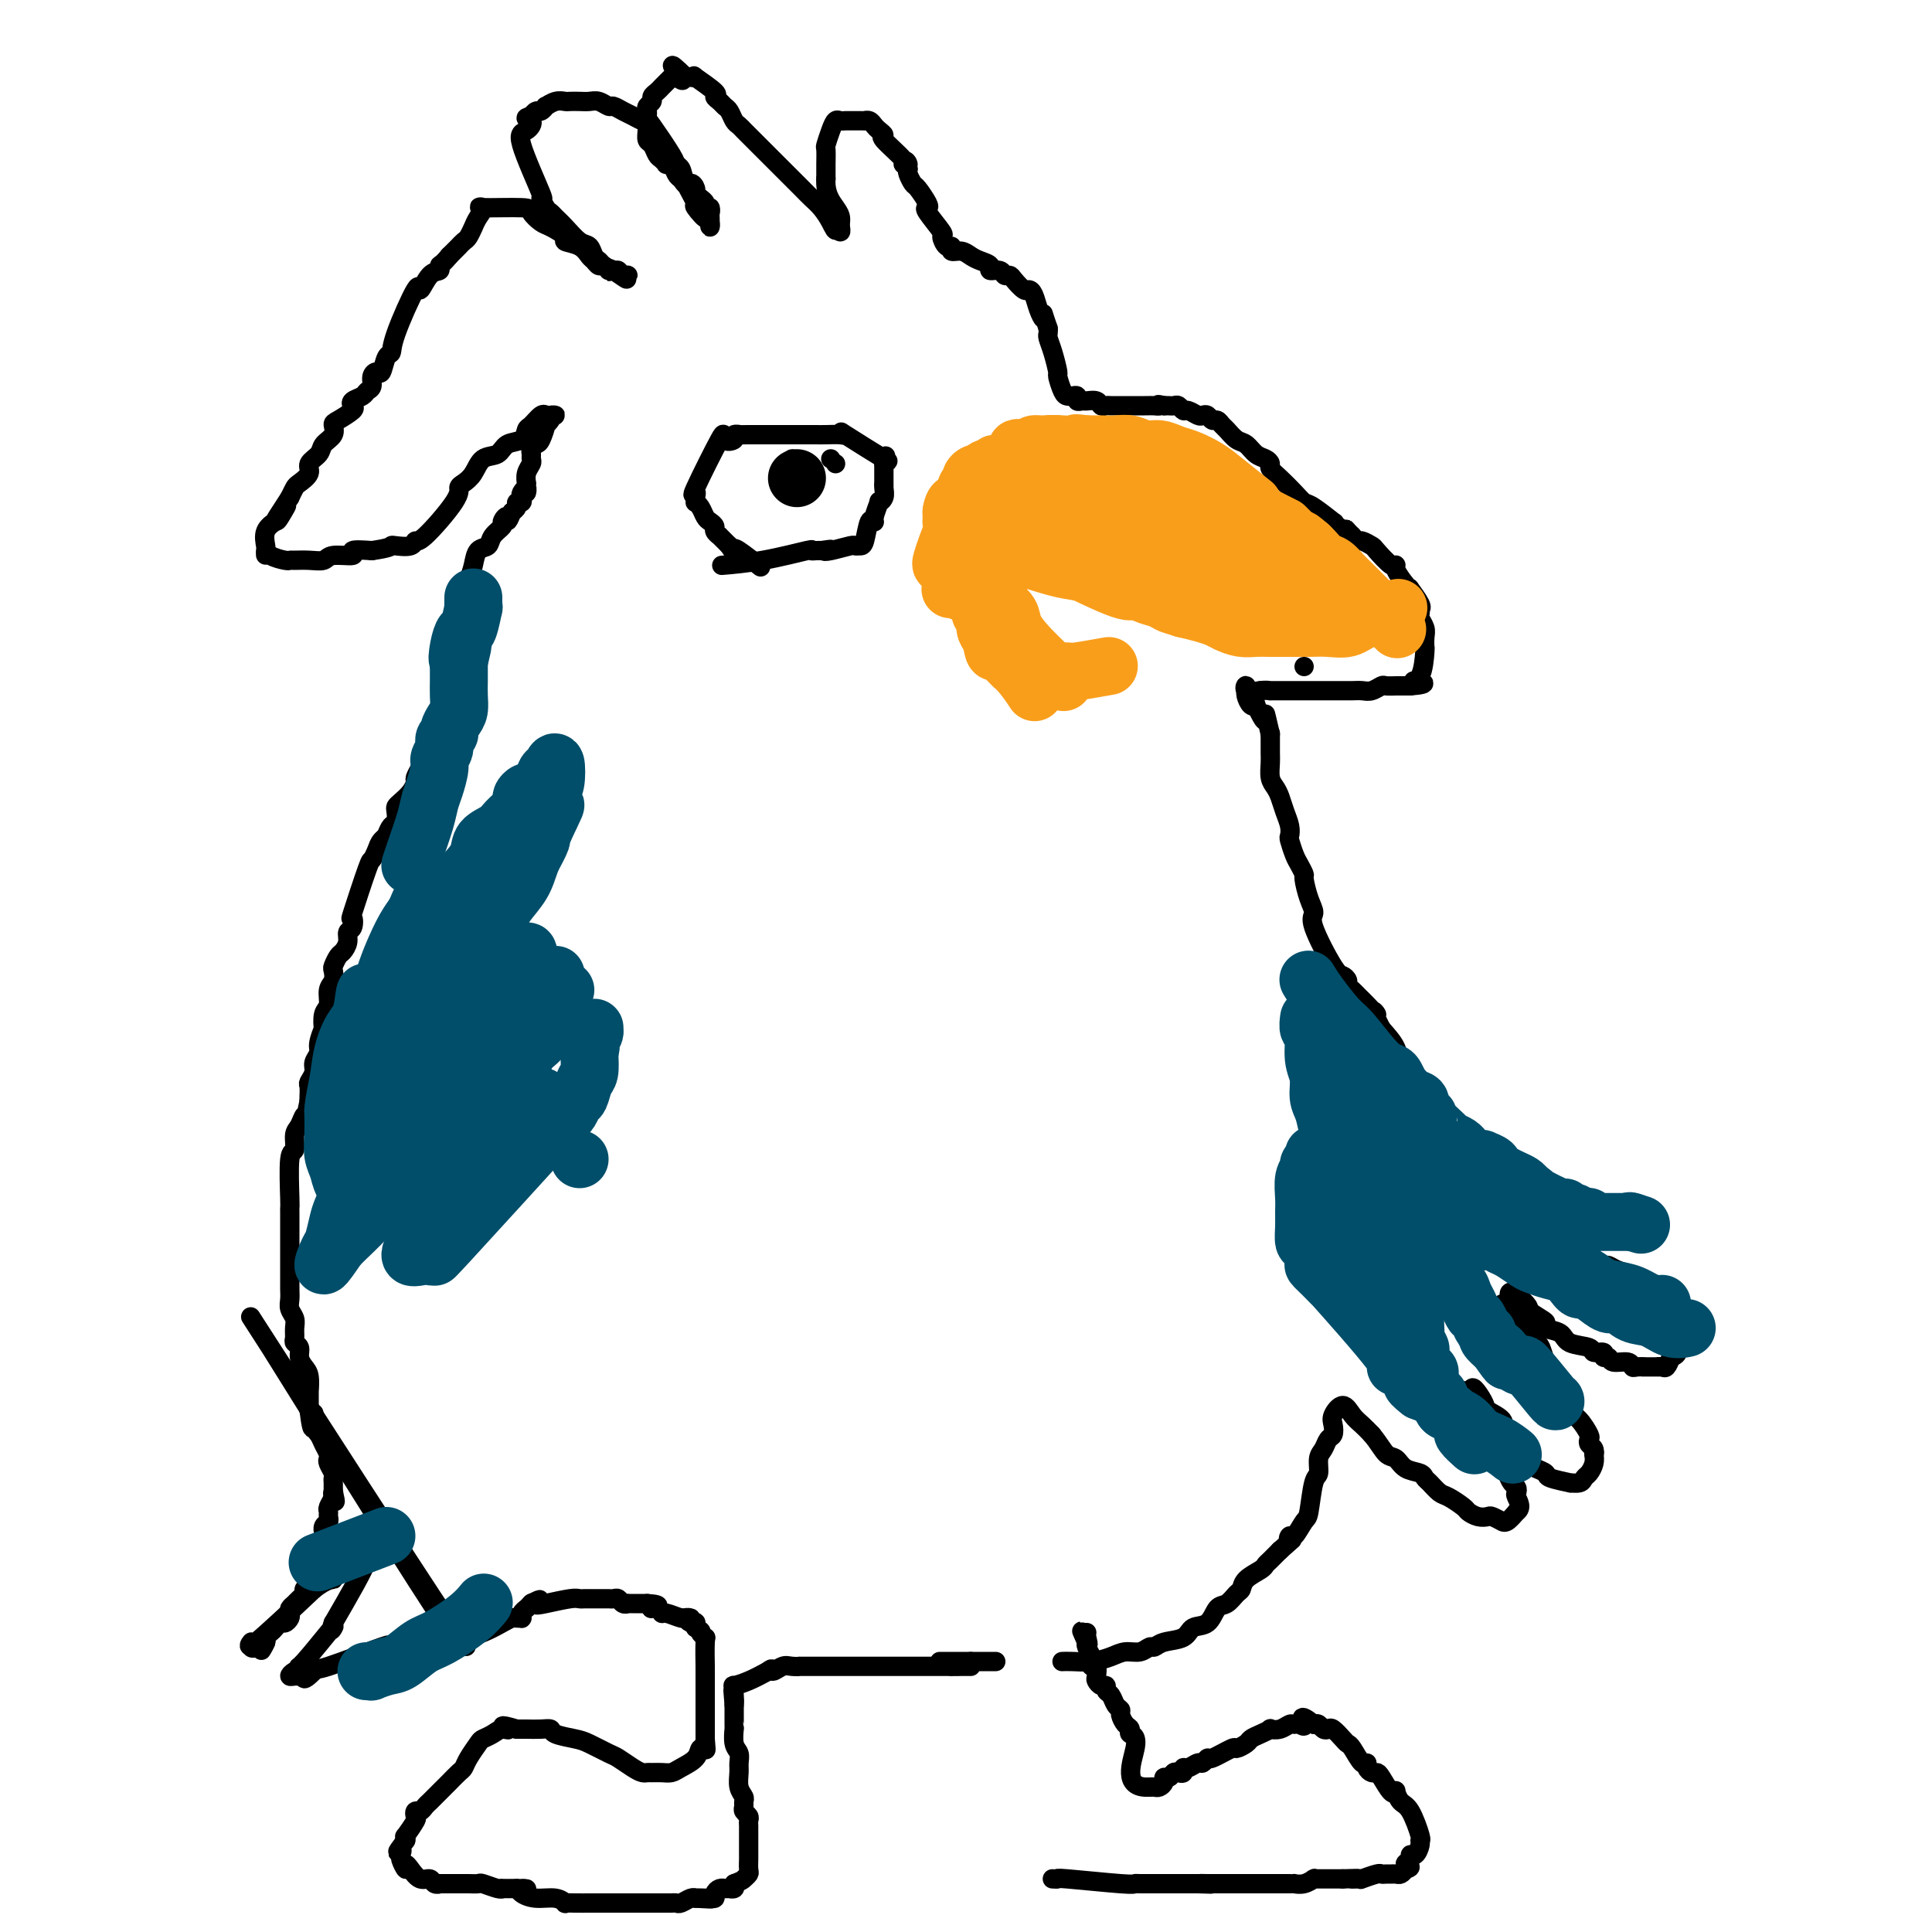 <svg viewBox='0 0 400 400' version='1.1' xmlns='http://www.w3.org/2000/svg' xmlns:xlink='http://www.w3.org/1999/xlink'><g fill='none' stroke='#000000' stroke-width='4' stroke-linecap='round' stroke-linejoin='round'><path d='M270,138c0.000,0.000 0.000,0.000 0,0c0.000,0.000 0.000,0.000 0,0c0.000,0.000 0.000,0.000 0,0c0.000,0.000 0.000,0.000 0,0'/><path d='M218,389c0.000,0.000 0.000,0.000 0,0c-0.000,-0.000 -0.000,-0.000 0,0c0.000,0.000 0.000,0.000 0,0c-0.000,-0.000 -0.000,-0.000 0,0c0.000,0.000 0.000,0.000 0,0c-0.000,-0.000 -0.000,-0.000 0,0c0.000,0.000 0.000,0.000 0,0c-0.000,-0.000 -0.001,-0.000 0,0c0.001,0.000 0.005,0.000 0,0c-0.005,-0.000 -0.018,-0.001 0,0c0.018,0.001 0.068,0.004 0,0c-0.068,-0.004 -0.253,-0.015 0,0c0.253,0.015 0.944,0.057 1,0c0.056,-0.057 -0.524,-0.211 2,0c2.524,0.211 8.153,0.789 11,1c2.847,0.211 2.911,0.057 3,0c0.089,-0.057 0.204,-0.015 1,0c0.796,0.015 2.273,0.004 3,0c0.727,-0.004 0.705,-0.001 1,0c0.295,0.001 0.908,0.000 1,0c0.092,-0.000 -0.337,-0.000 0,0c0.337,0.000 1.441,0.000 2,0c0.559,-0.000 0.574,-0.000 1,0c0.426,0.000 1.265,0.000 2,0c0.735,-0.000 1.368,-0.000 2,0'/><path d='M248,390c4.853,0.155 1.987,0.041 1,0c-0.987,-0.041 -0.093,-0.011 1,0c1.093,0.011 2.387,0.003 3,0c0.613,-0.003 0.545,-0.001 1,0c0.455,0.001 1.433,0.000 2,0c0.567,-0.000 0.725,-0.000 1,0c0.275,0.000 0.669,0.000 1,0c0.331,-0.000 0.599,-0.000 1,0c0.401,0.000 0.936,0.000 1,0c0.064,-0.000 -0.342,0.000 0,0c0.342,-0.000 1.433,-0.000 2,0c0.567,0.000 0.610,0.000 1,0c0.390,-0.000 1.126,-0.000 1,0c-0.126,0.000 -1.116,0.000 -1,0c0.116,-0.000 1.336,-0.000 2,0c0.664,0.000 0.772,0.001 1,0c0.228,-0.001 0.576,-0.004 1,0c0.424,0.004 0.923,0.015 1,0c0.077,-0.015 -0.267,-0.057 0,0c0.267,0.057 1.146,0.211 2,0c0.854,-0.211 1.685,-0.789 2,-1c0.315,-0.211 0.116,-0.057 0,0c-0.116,0.057 -0.147,0.015 0,0c0.147,-0.015 0.472,-0.004 1,0c0.528,0.004 1.257,0.001 2,0c0.743,-0.001 1.498,-0.000 2,0c0.502,0.000 0.751,0.000 1,0'/><path d='M278,389c5.053,-0.156 2.685,-0.046 2,0c-0.685,0.046 0.313,0.026 1,0c0.687,-0.026 1.063,-0.060 1,0c-0.063,0.060 -0.564,0.212 0,0c0.564,-0.212 2.193,-0.789 3,-1c0.807,-0.211 0.794,-0.056 1,0c0.206,0.056 0.633,0.012 1,0c0.367,-0.012 0.676,0.007 1,0c0.324,-0.007 0.664,-0.040 1,0c0.336,0.040 0.667,0.154 1,0c0.333,-0.154 0.666,-0.577 1,-1'/><path d='M291,387c1.947,-0.493 0.315,-0.727 0,-1c-0.315,-0.273 0.686,-0.585 1,-1c0.314,-0.415 -0.058,-0.933 0,-1c0.058,-0.067 0.546,0.319 1,0c0.454,-0.319 0.875,-1.341 1,-2c0.125,-0.659 -0.048,-0.954 0,-1c0.048,-0.046 0.315,0.159 0,-1c-0.315,-1.159 -1.211,-3.681 -2,-5c-0.789,-1.319 -1.472,-1.436 -2,-2c-0.528,-0.564 -0.901,-1.577 -1,-2c-0.099,-0.423 0.076,-0.256 0,0c-0.076,0.256 -0.402,0.602 -1,0c-0.598,-0.602 -1.466,-2.152 -2,-3c-0.534,-0.848 -0.734,-0.995 -1,-1c-0.266,-0.005 -0.600,0.132 -1,0c-0.400,-0.132 -0.867,-0.532 -1,-1c-0.133,-0.468 0.067,-1.003 0,-1c-0.067,0.003 -0.403,0.543 -1,0c-0.597,-0.543 -1.455,-2.170 -2,-3c-0.545,-0.830 -0.776,-0.862 -1,-1c-0.224,-0.138 -0.441,-0.380 -1,-1c-0.559,-0.620 -1.459,-1.616 -2,-2c-0.541,-0.384 -0.722,-0.154 -1,0c-0.278,0.154 -0.652,0.234 -1,0c-0.348,-0.234 -0.671,-0.781 -1,-1c-0.329,-0.219 -0.665,-0.109 -1,0'/><path d='M272,357c-3.500,-2.783 -2.250,-0.742 -2,0c0.250,0.742 -0.501,0.185 -1,0c-0.499,-0.185 -0.745,0.002 -1,0c-0.255,-0.002 -0.519,-0.194 -1,0c-0.481,0.194 -1.180,0.773 -2,1c-0.820,0.227 -1.763,0.102 -2,0c-0.237,-0.102 0.230,-0.181 0,0c-0.230,0.181 -1.158,0.621 -2,1c-0.842,0.379 -1.599,0.698 -2,1c-0.401,0.302 -0.446,0.588 -1,1c-0.554,0.412 -1.616,0.952 -2,1c-0.384,0.048 -0.091,-0.395 -1,0c-0.909,0.395 -3.021,1.626 -4,2c-0.979,0.374 -0.827,-0.111 -1,0c-0.173,0.111 -0.673,0.818 -1,1c-0.327,0.182 -0.483,-0.161 -1,0c-0.517,0.161 -1.395,0.827 -2,1c-0.605,0.173 -0.935,-0.146 -1,0c-0.065,0.146 0.136,0.756 0,1c-0.136,0.244 -0.610,0.121 -1,0c-0.390,-0.121 -0.696,-0.239 -1,0c-0.304,0.239 -0.606,0.835 -1,1c-0.394,0.165 -0.879,-0.099 -1,0c-0.121,0.099 0.122,0.563 0,1c-0.122,0.437 -0.610,0.849 -1,1c-0.390,0.151 -0.683,0.043 -1,0c-0.317,-0.043 -0.659,-0.022 -1,0'/><path d='M238,370c-5.875,0.367 -3.564,-5.215 -3,-8c0.564,-2.785 -0.619,-2.774 -1,-3c-0.381,-0.226 0.038,-0.689 0,-1c-0.038,-0.311 -0.535,-0.468 -1,-1c-0.465,-0.532 -0.899,-1.438 -1,-2c-0.101,-0.562 0.131,-0.782 0,-1c-0.131,-0.218 -0.626,-0.436 -1,-1c-0.374,-0.564 -0.626,-1.475 -1,-2c-0.374,-0.525 -0.871,-0.664 -1,-1c-0.129,-0.336 0.110,-0.868 0,-1c-0.110,-0.132 -0.569,0.137 -1,0c-0.431,-0.137 -0.834,-0.681 -1,-1c-0.166,-0.319 -0.096,-0.413 0,-1c0.096,-0.587 0.218,-1.667 0,-2c-0.218,-0.333 -0.777,0.079 -1,0c-0.223,-0.079 -0.111,-0.650 0,-1c0.111,-0.350 0.222,-0.479 0,-1c-0.222,-0.521 -0.778,-1.435 -1,-2c-0.222,-0.565 -0.111,-0.783 0,-1'/><path d='M225,340c-2.011,-4.596 -0.539,-1.088 0,0c0.539,1.088 0.145,-0.246 0,-1c-0.145,-0.754 -0.041,-0.930 0,-1c0.041,-0.070 0.021,-0.035 0,0'/><path d='M220,344c-0.000,0.000 -0.000,0.000 0,0c0.000,-0.000 0.000,-0.000 0,0c-0.000,0.000 -0.000,0.000 0,0c0.000,-0.000 0.000,-0.000 0,0c-0.000,0.000 -0.000,0.000 0,0c0.000,-0.000 0.000,-0.000 0,0c-0.000,0.000 -0.001,0.000 0,0c0.001,-0.000 0.005,-0.000 0,0c-0.005,0.000 -0.018,0.001 0,0c0.018,-0.001 0.066,-0.003 0,0c-0.066,0.003 -0.247,0.011 0,0c0.247,-0.011 0.923,-0.040 2,0c1.077,0.040 2.554,0.150 4,0c1.446,-0.150 2.859,-0.561 4,-1c1.141,-0.439 2.008,-0.905 3,-1c0.992,-0.095 2.108,0.183 3,0c0.892,-0.183 1.561,-0.827 2,-1c0.439,-0.173 0.649,0.124 1,0c0.351,-0.124 0.842,-0.671 2,-1c1.158,-0.329 2.981,-0.440 4,-1c1.019,-0.560 1.232,-1.569 2,-2c0.768,-0.431 2.090,-0.286 3,-1c0.910,-0.714 1.408,-2.288 2,-3c0.592,-0.712 1.279,-0.562 2,-1c0.721,-0.438 1.475,-1.466 2,-2c0.525,-0.534 0.823,-0.576 1,-1c0.177,-0.424 0.235,-1.230 1,-2c0.765,-0.770 2.236,-1.505 3,-2c0.764,-0.495 0.821,-0.749 1,-1c0.179,-0.251 0.480,-0.500 1,-1c0.520,-0.500 1.260,-1.250 2,-2'/><path d='M265,321c3.555,-3.164 2.444,-2.075 2,-2c-0.444,0.075 -0.221,-0.863 0,-1c0.221,-0.137 0.442,0.526 1,0c0.558,-0.526 1.455,-2.242 2,-3c0.545,-0.758 0.737,-0.559 1,-2c0.263,-1.441 0.595,-4.523 1,-6c0.405,-1.477 0.883,-1.351 1,-2c0.117,-0.649 -0.126,-2.075 0,-3c0.126,-0.925 0.621,-1.349 1,-2c0.379,-0.651 0.644,-1.528 1,-2c0.356,-0.472 0.805,-0.537 1,-1c0.195,-0.463 0.135,-1.323 0,-2c-0.135,-0.677 -0.346,-1.170 0,-2c0.346,-0.830 1.247,-1.996 2,-2c0.753,-0.004 1.357,1.153 2,2c0.643,0.847 1.327,1.385 2,2c0.673,0.615 1.337,1.308 2,2'/><path d='M284,297c1.507,1.803 2.274,3.309 3,4c0.726,0.691 1.412,0.565 2,1c0.588,0.435 1.078,1.430 2,2c0.922,0.570 2.276,0.715 3,1c0.724,0.285 0.818,0.710 1,1c0.182,0.290 0.454,0.445 1,1c0.546,0.555 1.367,1.512 2,2c0.633,0.488 1.077,0.509 2,1c0.923,0.491 2.326,1.451 3,2c0.674,0.549 0.619,0.687 1,1c0.381,0.313 1.198,0.802 2,1c0.802,0.198 1.588,0.106 2,0c0.412,-0.106 0.450,-0.225 1,0c0.550,0.225 1.614,0.794 2,1c0.386,0.206 0.095,0.050 0,0c-0.095,-0.050 0.005,0.007 0,0c-0.005,-0.007 -0.117,-0.079 0,0c0.117,0.079 0.462,0.308 1,0c0.538,-0.308 1.269,-1.154 2,-2'/><path d='M314,313c1.241,-0.787 0.344,-2.255 0,-3c-0.344,-0.745 -0.134,-0.765 0,-1c0.134,-0.235 0.190,-0.683 0,-1c-0.190,-0.317 -0.628,-0.504 -1,-1c-0.372,-0.496 -0.677,-1.303 -1,-2c-0.323,-0.697 -0.664,-1.285 -1,-2c-0.336,-0.715 -0.666,-1.556 -1,-2c-0.334,-0.444 -0.670,-0.490 -1,-1c-0.330,-0.510 -0.652,-1.485 -1,-2c-0.348,-0.515 -0.720,-0.572 -1,-1c-0.280,-0.428 -0.467,-1.228 -1,-2c-0.533,-0.772 -1.411,-1.516 -2,-2c-0.589,-0.484 -0.890,-0.708 -1,-1c-0.110,-0.292 -0.029,-0.652 0,-1c0.029,-0.348 0.006,-0.682 0,-1c-0.006,-0.318 0.004,-0.618 0,-1c-0.004,-0.382 -0.022,-0.845 0,-1c0.022,-0.155 0.083,-0.003 0,0c-0.083,0.003 -0.309,-0.142 0,0c0.309,0.142 1.155,0.571 2,1'/><path d='M305,289c-0.951,-3.583 1.173,-0.540 2,1c0.827,1.540 0.358,1.578 1,2c0.642,0.422 2.395,1.230 3,2c0.605,0.770 0.061,1.503 0,2c-0.061,0.497 0.361,0.758 1,1c0.639,0.242 1.495,0.464 2,1c0.505,0.536 0.659,1.386 1,2c0.341,0.614 0.870,0.991 1,1c0.130,0.009 -0.137,-0.349 0,0c0.137,0.349 0.679,1.404 1,2c0.321,0.596 0.420,0.734 1,1c0.580,0.266 1.640,0.661 2,1c0.360,0.339 0.019,0.624 1,1c0.981,0.376 3.285,0.845 4,1c0.715,0.155 -0.159,-0.003 0,0c0.159,0.003 1.349,0.167 2,0c0.651,-0.167 0.762,-0.663 1,-1c0.238,-0.337 0.603,-0.514 1,-1c0.397,-0.486 0.828,-1.282 1,-2c0.172,-0.718 0.086,-1.359 0,-2'/><path d='M330,301c0.294,-0.725 0.028,-0.038 0,0c-0.028,0.038 0.183,-0.574 0,-1c-0.183,-0.426 -0.760,-0.665 -1,-1c-0.240,-0.335 -0.145,-0.765 0,-1c0.145,-0.235 0.338,-0.274 0,-1c-0.338,-0.726 -1.208,-2.138 -2,-3c-0.792,-0.862 -1.508,-1.174 -2,-2c-0.492,-0.826 -0.762,-2.165 -1,-3c-0.238,-0.835 -0.444,-1.164 -1,-2c-0.556,-0.836 -1.463,-2.178 -2,-3c-0.537,-0.822 -0.703,-1.122 -1,-2c-0.297,-0.878 -0.724,-2.333 -1,-3c-0.276,-0.667 -0.403,-0.546 -1,-1c-0.597,-0.454 -1.666,-1.483 -2,-2c-0.334,-0.517 0.066,-0.520 0,-1c-0.066,-0.480 -0.597,-1.435 -1,-2c-0.403,-0.565 -0.677,-0.740 -1,-1c-0.323,-0.260 -0.695,-0.606 -1,-1c-0.305,-0.394 -0.544,-0.837 -1,-1c-0.456,-0.163 -1.130,-0.047 -1,0c0.130,0.047 1.065,0.023 2,0'/><path d='M313,270c-1.907,-4.827 1.826,-1.395 3,0c1.174,1.395 -0.211,0.754 0,1c0.211,0.246 2.018,1.379 3,2c0.982,0.621 1.139,0.729 1,1c-0.139,0.271 -0.575,0.704 0,1c0.575,0.296 2.162,0.457 3,1c0.838,0.543 0.927,1.470 2,2c1.073,0.530 3.128,0.663 4,1c0.872,0.337 0.560,0.879 1,1c0.440,0.121 1.631,-0.179 2,0c0.369,0.179 -0.084,0.836 0,1c0.084,0.164 0.703,-0.166 1,0c0.297,0.166 0.270,0.829 1,1c0.730,0.171 2.215,-0.150 3,0c0.785,0.150 0.868,0.772 1,1c0.132,0.228 0.312,0.061 1,0c0.688,-0.061 1.886,-0.016 2,0c0.114,0.016 -0.854,0.004 -1,0c-0.146,-0.004 0.531,-0.001 1,0c0.469,0.001 0.731,-0.000 1,0c0.269,0.000 0.544,0.002 1,0c0.456,-0.002 1.092,-0.006 1,0c-0.092,0.006 -0.911,0.022 -1,0c-0.089,-0.022 0.553,-0.083 1,0c0.447,0.083 0.699,0.309 1,0c0.301,-0.309 0.650,-1.155 1,-2'/><path d='M346,281c2.035,-0.636 1.121,-1.725 1,-2c-0.121,-0.275 0.549,0.266 1,0c0.451,-0.266 0.683,-1.338 1,-2c0.317,-0.662 0.720,-0.915 1,-1c0.280,-0.085 0.435,-0.002 0,-1c-0.435,-0.998 -1.462,-3.076 -2,-4c-0.538,-0.924 -0.586,-0.696 -1,-1c-0.414,-0.304 -1.194,-1.142 -2,-2c-0.806,-0.858 -1.637,-1.735 -2,-2c-0.363,-0.265 -0.258,0.083 -1,0c-0.742,-0.083 -2.330,-0.595 -3,-1c-0.670,-0.405 -0.421,-0.701 -1,-1c-0.579,-0.299 -1.987,-0.601 -3,-1c-1.013,-0.399 -1.629,-0.896 -2,-1c-0.371,-0.104 -0.495,0.183 -1,0c-0.505,-0.183 -1.392,-0.837 -2,-1c-0.608,-0.163 -0.938,0.164 -1,0c-0.062,-0.164 0.142,-0.818 0,-1c-0.142,-0.182 -0.630,0.108 -1,0c-0.370,-0.108 -0.620,-0.616 -1,-1c-0.380,-0.384 -0.889,-0.646 -1,-1c-0.111,-0.354 0.178,-0.802 0,-1c-0.178,-0.198 -0.821,-0.147 -1,0c-0.179,0.147 0.107,0.390 0,0c-0.107,-0.390 -0.606,-1.413 -1,-2c-0.394,-0.587 -0.684,-0.739 -1,-1c-0.316,-0.261 -0.658,-0.630 -1,-1'/><path d='M322,253c-1.504,-1.411 -1.766,-0.938 -2,-1c-0.234,-0.062 -0.442,-0.658 -1,-1c-0.558,-0.342 -1.468,-0.432 -2,-1c-0.532,-0.568 -0.688,-1.616 -1,-2c-0.312,-0.384 -0.780,-0.103 -1,0c-0.220,0.103 -0.191,0.028 -1,0c-0.809,-0.028 -2.454,-0.007 -3,0c-0.546,0.007 0.007,0.002 0,0c-0.007,-0.002 -0.575,0.001 -1,0c-0.425,-0.001 -0.708,-0.006 -1,0c-0.292,0.006 -0.594,0.024 -1,0c-0.406,-0.024 -0.917,-0.089 -1,0c-0.083,0.089 0.262,0.333 0,0c-0.262,-0.333 -1.131,-1.244 -2,-2c-0.869,-0.756 -1.737,-1.359 -2,-2c-0.263,-0.641 0.080,-1.321 0,-2c-0.080,-0.679 -0.583,-1.357 -1,-2c-0.417,-0.643 -0.749,-1.249 -1,-2c-0.251,-0.751 -0.423,-1.645 -1,-2c-0.577,-0.355 -1.559,-0.170 -2,-1c-0.441,-0.830 -0.340,-2.675 -1,-4c-0.660,-1.325 -2.080,-2.128 -3,-3c-0.920,-0.872 -1.339,-1.811 -2,-3c-0.661,-1.189 -1.562,-2.628 -2,-4c-0.438,-1.372 -0.411,-2.678 -1,-4c-0.589,-1.322 -1.795,-2.661 -3,-4'/><path d='M286,213c-2.764,-5.383 -1.175,-3.340 -1,-3c0.175,0.340 -1.062,-1.022 -2,-2c-0.938,-0.978 -1.575,-1.572 -2,-2c-0.425,-0.428 -0.639,-0.689 -1,-1c-0.361,-0.311 -0.868,-0.671 -1,-1c-0.132,-0.329 0.113,-0.626 0,-1c-0.113,-0.374 -0.583,-0.826 -1,-1c-0.417,-0.174 -0.781,-0.072 -2,-2c-1.219,-1.928 -3.292,-5.888 -4,-8c-0.708,-2.112 -0.049,-2.376 0,-3c0.049,-0.624 -0.511,-1.608 -1,-3c-0.489,-1.392 -0.905,-3.193 -1,-4c-0.095,-0.807 0.132,-0.621 0,-1c-0.132,-0.379 -0.623,-1.322 -1,-2c-0.377,-0.678 -0.640,-1.090 -1,-2c-0.360,-0.910 -0.817,-2.316 -1,-3c-0.183,-0.684 -0.090,-0.645 0,-1c0.090,-0.355 0.178,-1.105 0,-2c-0.178,-0.895 -0.622,-1.934 -1,-3c-0.378,-1.066 -0.690,-2.158 -1,-3c-0.310,-0.842 -0.619,-1.432 -1,-2c-0.381,-0.568 -0.834,-1.112 -1,-2c-0.166,-0.888 -0.044,-2.119 0,-3c0.044,-0.881 0.012,-1.411 0,-2c-0.012,-0.589 -0.003,-1.235 0,-2c0.003,-0.765 0.001,-1.647 0,-2c-0.001,-0.353 -0.000,-0.176 0,0'/><path d='M263,152c-1.554,-6.798 -0.937,-3.794 -1,-3c-0.063,0.794 -0.804,-0.623 -1,-1c-0.196,-0.377 0.154,0.285 0,0c-0.154,-0.285 -0.812,-1.518 -1,-2c-0.188,-0.482 0.093,-0.214 0,0c-0.093,0.214 -0.560,0.375 -1,0c-0.440,-0.375 -0.852,-1.284 -1,-2c-0.148,-0.716 -0.031,-1.239 0,-1c0.031,0.239 -0.023,1.239 0,1c0.023,-0.239 0.121,-1.718 0,-2c-0.121,-0.282 -0.463,0.634 0,1c0.463,0.366 1.732,0.183 3,0'/><path d='M261,143c0.940,-0.155 1.789,-0.041 2,0c0.211,0.041 -0.215,0.011 0,0c0.215,-0.011 1.073,-0.003 2,0c0.927,0.003 1.925,0.001 2,0c0.075,-0.001 -0.773,-0.000 1,0c1.773,0.000 6.166,-0.000 8,0c1.834,0.000 1.110,0.001 1,0c-0.110,-0.001 0.394,-0.004 1,0c0.606,0.004 1.313,0.015 2,0c0.687,-0.015 1.354,-0.057 2,0c0.646,0.057 1.269,0.211 2,0c0.731,-0.211 1.568,-0.789 2,-1c0.432,-0.211 0.458,-0.057 1,0c0.542,0.057 1.598,0.015 2,0c0.402,-0.015 0.149,-0.004 0,0c-0.149,0.004 -0.195,0.001 0,0c0.195,-0.001 0.629,-0.000 1,0c0.371,0.000 0.677,0.000 1,0c0.323,-0.000 0.661,-0.000 1,0'/><path d='M292,142c4.978,-0.399 1.922,-0.898 1,-1c-0.922,-0.102 0.290,0.191 1,-1c0.710,-1.191 0.919,-3.867 1,-5c0.081,-1.133 0.036,-0.723 0,-1c-0.036,-0.277 -0.062,-1.241 0,-2c0.062,-0.759 0.212,-1.313 0,-2c-0.212,-0.687 -0.787,-1.505 -1,-2c-0.213,-0.495 -0.065,-0.666 0,-1c0.065,-0.334 0.046,-0.832 0,-1c-0.046,-0.168 -0.119,-0.008 0,0c0.119,0.008 0.431,-0.138 0,-1c-0.431,-0.862 -1.604,-2.442 -2,-3c-0.396,-0.558 -0.016,-0.094 0,0c0.016,0.094 -0.332,-0.182 -1,-1c-0.668,-0.818 -1.655,-2.180 -2,-3c-0.345,-0.820 -0.047,-1.099 0,-1c0.047,0.099 -0.158,0.578 -1,0c-0.842,-0.578 -2.320,-2.211 -3,-3c-0.680,-0.789 -0.561,-0.734 -1,-1c-0.439,-0.266 -1.437,-0.855 -2,-1c-0.563,-0.145 -0.690,0.153 -1,0c-0.310,-0.153 -0.803,-0.758 -1,-1c-0.197,-0.242 -0.099,-0.121 0,0'/><path d='M280,111c-2.291,-2.351 -1.020,-1.229 -1,-1c0.020,0.229 -1.213,-0.435 -2,-1c-0.787,-0.565 -1.130,-1.032 -1,-1c0.130,0.032 0.733,0.563 0,0c-0.733,-0.563 -2.803,-2.221 -4,-3c-1.197,-0.779 -1.521,-0.681 -2,-1c-0.479,-0.319 -1.111,-1.055 -2,-2c-0.889,-0.945 -2.034,-2.097 -3,-3c-0.966,-0.903 -1.753,-1.555 -2,-2c-0.247,-0.445 0.047,-0.681 0,-1c-0.047,-0.319 -0.436,-0.719 -1,-1c-0.564,-0.281 -1.303,-0.442 -2,-1c-0.697,-0.558 -1.353,-1.513 -2,-2c-0.647,-0.487 -1.287,-0.508 -2,-1c-0.713,-0.492 -1.500,-1.456 -2,-2c-0.500,-0.544 -0.711,-0.668 -1,-1c-0.289,-0.332 -0.654,-0.873 -1,-1c-0.346,-0.127 -0.674,0.158 -1,0c-0.326,-0.158 -0.651,-0.759 -1,-1c-0.349,-0.241 -0.724,-0.121 -1,0c-0.276,0.121 -0.455,0.243 -1,0c-0.545,-0.243 -1.455,-0.850 -2,-1c-0.545,-0.150 -0.723,0.156 -1,0c-0.277,-0.156 -0.651,-0.774 -1,-1c-0.349,-0.226 -0.671,-0.061 -1,0c-0.329,0.061 -0.665,0.017 -1,0c-0.335,-0.017 -0.667,-0.009 -1,0'/><path d='M241,84c-1.880,-0.464 -1.081,-0.124 -1,0c0.081,0.124 -0.556,0.033 -1,0c-0.444,-0.033 -0.697,-0.008 -2,0c-1.303,0.008 -3.658,-0.002 -5,0c-1.342,0.002 -1.673,0.015 -2,0c-0.327,-0.015 -0.651,-0.057 -1,0c-0.349,0.057 -0.725,0.212 -1,0c-0.275,-0.212 -0.451,-0.793 -1,-1c-0.549,-0.207 -1.471,-0.042 -2,0c-0.529,0.042 -0.667,-0.041 -1,0c-0.333,0.041 -0.863,0.206 -1,0c-0.137,-0.206 0.117,-0.784 0,-1c-0.117,-0.216 -0.605,-0.069 -1,0c-0.395,0.069 -0.697,0.059 -1,0c-0.303,-0.059 -0.607,-0.166 -1,-1c-0.393,-0.834 -0.876,-2.394 -1,-3c-0.124,-0.606 0.110,-0.256 0,-1c-0.110,-0.744 -0.566,-2.581 -1,-4c-0.434,-1.419 -0.848,-2.421 -1,-3c-0.152,-0.579 -0.044,-0.737 0,-1c0.044,-0.263 0.022,-0.632 0,-1'/><path d='M217,68c-1.013,-2.927 -1.045,-3.244 -1,-3c0.045,0.244 0.168,1.048 0,1c-0.168,-0.048 -0.626,-0.947 -1,-2c-0.374,-1.053 -0.663,-2.258 -1,-3c-0.337,-0.742 -0.720,-1.021 -1,-1c-0.280,0.021 -0.455,0.341 -1,0c-0.545,-0.341 -1.460,-1.345 -2,-2c-0.540,-0.655 -0.703,-0.963 -1,-1c-0.297,-0.037 -0.726,0.197 -1,0c-0.274,-0.197 -0.391,-0.826 -1,-1c-0.609,-0.174 -1.710,0.107 -2,0c-0.290,-0.107 0.230,-0.602 0,-1c-0.230,-0.398 -1.210,-0.699 -2,-1c-0.790,-0.301 -1.391,-0.600 -2,-1c-0.609,-0.400 -1.225,-0.899 -2,-1c-0.775,-0.101 -1.707,0.197 -2,0c-0.293,-0.197 0.054,-0.890 0,-1c-0.054,-0.110 -0.509,0.363 -1,0c-0.491,-0.363 -1.020,-1.562 -1,-2c0.020,-0.438 0.587,-0.114 0,-1c-0.587,-0.886 -2.328,-2.982 -3,-4c-0.672,-1.018 -0.275,-0.959 0,-1c0.275,-0.041 0.427,-0.182 0,-1c-0.427,-0.818 -1.434,-2.312 -2,-3c-0.566,-0.688 -0.691,-0.570 -1,-1c-0.309,-0.430 -0.803,-1.409 -1,-2c-0.197,-0.591 -0.099,-0.796 0,-1'/><path d='M188,35c-1.159,-2.701 -0.057,-1.455 0,-1c0.057,0.455 -0.930,0.119 -1,0c-0.070,-0.119 0.777,-0.021 0,-1c-0.777,-0.979 -3.178,-3.037 -4,-4c-0.822,-0.963 -0.067,-0.832 0,-1c0.067,-0.168 -0.556,-0.633 -1,-1c-0.444,-0.367 -0.710,-0.634 -1,-1c-0.290,-0.366 -0.602,-0.830 -1,-1c-0.398,-0.170 -0.880,-0.046 -1,0c-0.120,0.046 0.121,0.012 0,0c-0.121,-0.012 -0.606,-0.003 -1,0c-0.394,0.003 -0.697,0.001 -1,0c-0.303,-0.001 -0.606,-0.002 -1,0c-0.394,0.002 -0.879,0.005 -1,0c-0.121,-0.005 0.121,-0.019 0,0c-0.121,0.019 -0.607,0.069 -1,0c-0.393,-0.069 -0.694,-0.258 -1,0c-0.306,0.258 -0.618,0.964 -1,2c-0.382,1.036 -0.834,2.401 -1,3c-0.166,0.599 -0.045,0.430 0,1c0.045,0.570 0.013,1.877 0,3c-0.013,1.123 -0.006,2.061 0,3'/><path d='M171,37c-0.226,3.107 1.208,4.876 2,6c0.792,1.124 0.941,1.605 1,2c0.059,0.395 0.026,0.704 0,1c-0.026,0.296 -0.045,0.580 0,1c0.045,0.420 0.156,0.977 0,1c-0.156,0.023 -0.578,-0.489 -1,-1'/><path d='M173,47c0.177,1.476 -0.380,0.164 -1,-1c-0.620,-1.164 -1.304,-2.182 -2,-3c-0.696,-0.818 -1.405,-1.438 -2,-2c-0.595,-0.562 -1.077,-1.068 -2,-2c-0.923,-0.932 -2.289,-2.291 -3,-3c-0.711,-0.709 -0.768,-0.767 -1,-1c-0.232,-0.233 -0.641,-0.641 -1,-1c-0.359,-0.359 -0.670,-0.670 -1,-1c-0.330,-0.330 -0.680,-0.680 -1,-1c-0.320,-0.320 -0.611,-0.611 -1,-1c-0.389,-0.389 -0.878,-0.878 -1,-1c-0.122,-0.122 0.122,0.122 0,0c-0.122,-0.122 -0.610,-0.609 -1,-1c-0.390,-0.391 -0.682,-0.686 -1,-1c-0.318,-0.314 -0.663,-0.647 -1,-1c-0.337,-0.353 -0.667,-0.724 -1,-1c-0.333,-0.276 -0.668,-0.456 -1,-1c-0.332,-0.544 -0.659,-1.453 -1,-2c-0.341,-0.547 -0.695,-0.732 -1,-1c-0.305,-0.268 -0.560,-0.618 -1,-1c-0.440,-0.382 -1.063,-0.796 -1,-1c0.063,-0.204 0.812,-0.198 0,-1c-0.812,-0.802 -3.187,-2.411 -4,-3c-0.813,-0.589 -0.065,-0.159 0,0c0.065,0.159 -0.553,0.045 -1,0c-0.447,-0.045 -0.724,-0.023 -1,0'/><path d='M142,16c-4.979,-4.795 -1.925,-1.282 -1,0c0.925,1.282 -0.277,0.332 -1,0c-0.723,-0.332 -0.967,-0.048 -1,0c-0.033,0.048 0.145,-0.142 0,0c-0.145,0.142 -0.612,0.615 -1,1c-0.388,0.385 -0.696,0.680 -1,1c-0.304,0.320 -0.603,0.663 -1,1c-0.397,0.337 -0.891,0.667 -1,1c-0.109,0.333 0.167,0.668 0,1c-0.167,0.332 -0.777,0.662 -1,1c-0.223,0.338 -0.060,0.685 0,1c0.060,0.315 0.015,0.599 0,1c-0.015,0.401 -0.001,0.918 0,1c0.001,0.082 -0.011,-0.273 0,0c0.011,0.273 0.044,1.172 0,2c-0.044,0.828 -0.166,1.585 0,2c0.166,0.415 0.619,0.489 1,1c0.381,0.511 0.690,1.458 1,2c0.310,0.542 0.622,0.679 1,1c0.378,0.321 0.822,0.825 1,1c0.178,0.175 0.089,0.022 0,0c-0.089,-0.022 -0.179,0.087 0,0c0.179,-0.087 0.625,-0.370 1,0c0.375,0.370 0.679,1.391 1,2c0.321,0.609 0.661,0.804 1,1'/><path d='M141,37c1.472,2.344 1.652,1.206 2,1c0.348,-0.206 0.863,0.522 1,1c0.137,0.478 -0.103,0.708 0,1c0.103,0.292 0.549,0.647 1,1c0.451,0.353 0.905,0.704 1,1c0.095,0.296 -0.171,0.537 0,1c0.171,0.463 0.778,1.148 1,1c0.222,-0.148 0.060,-1.128 0,-1c-0.060,0.128 -0.019,1.366 0,2c0.019,0.634 0.015,0.665 0,1c-0.015,0.335 -0.043,0.975 0,1c0.043,0.025 0.155,-0.564 0,-1c-0.155,-0.436 -0.578,-0.718 -1,-1'/><path d='M146,45c0.291,0.792 -1.481,-1.227 -2,-2c-0.519,-0.773 0.215,-0.300 0,-1c-0.215,-0.700 -1.378,-2.573 -2,-4c-0.622,-1.427 -0.702,-2.407 -1,-3c-0.298,-0.593 -0.814,-0.799 -1,-1c-0.186,-0.201 -0.042,-0.397 -1,-2c-0.958,-1.603 -3.019,-4.614 -4,-6c-0.981,-1.386 -0.883,-1.146 -1,-1c-0.117,0.146 -0.450,0.198 -1,0c-0.550,-0.198 -1.316,-0.645 -2,-1c-0.684,-0.355 -1.285,-0.617 -2,-1c-0.715,-0.383 -1.542,-0.887 -2,-1c-0.458,-0.113 -0.546,0.166 -1,0c-0.454,-0.166 -1.273,-0.776 -2,-1c-0.727,-0.224 -1.363,-0.061 -2,0c-0.637,0.061 -1.275,0.020 -2,0c-0.725,-0.020 -1.538,-0.021 -2,0c-0.462,0.021 -0.572,0.062 -1,0c-0.428,-0.062 -1.175,-0.228 -2,0c-0.825,0.228 -1.727,0.849 -2,1c-0.273,0.151 0.084,-0.170 0,0c-0.084,0.170 -0.610,0.829 -1,1c-0.390,0.171 -0.643,-0.146 -1,0c-0.357,0.146 -0.816,0.756 -1,1c-0.184,0.244 -0.092,0.122 0,0'/><path d='M110,24c-2.139,0.575 -0.487,0.513 0,1c0.487,0.487 -0.192,1.524 -1,2c-0.808,0.476 -1.744,0.390 -1,3c0.744,2.610 3.168,7.917 4,10c0.832,2.083 0.070,0.941 0,1c-0.070,0.059 0.551,1.319 1,2c0.449,0.681 0.726,0.783 1,1c0.274,0.217 0.546,0.548 1,1c0.454,0.452 1.092,1.024 2,2c0.908,0.976 2.088,2.355 3,3c0.912,0.645 1.558,0.555 2,1c0.442,0.445 0.682,1.425 1,2c0.318,0.575 0.715,0.746 1,1c0.285,0.254 0.459,0.590 1,1c0.541,0.410 1.449,0.894 2,1c0.551,0.106 0.746,-0.168 1,0c0.254,0.168 0.568,0.776 1,1c0.432,0.224 0.980,0.064 1,0c0.020,-0.064 -0.490,-0.032 -1,0'/><path d='M129,57c2.086,1.944 -0.698,-0.196 -2,-1c-1.302,-0.804 -1.123,-0.271 -1,0c0.123,0.271 0.188,0.281 0,0c-0.188,-0.281 -0.629,-0.852 -1,-1c-0.371,-0.148 -0.672,0.129 -1,0c-0.328,-0.129 -0.684,-0.663 -1,-1c-0.316,-0.337 -0.592,-0.475 -1,-1c-0.408,-0.525 -0.948,-1.435 -2,-2c-1.052,-0.565 -2.615,-0.785 -3,-1c-0.385,-0.215 0.409,-0.426 0,-1c-0.409,-0.574 -2.021,-1.512 -3,-2c-0.979,-0.488 -1.326,-0.524 -2,-1c-0.674,-0.476 -1.676,-1.390 -2,-2c-0.324,-0.610 0.028,-0.916 -2,-1c-2.028,-0.084 -6.438,0.053 -8,0c-1.562,-0.053 -0.278,-0.294 0,0c0.278,0.294 -0.450,1.125 -1,2c-0.550,0.875 -0.922,1.794 -1,2c-0.078,0.206 0.138,-0.299 0,0c-0.138,0.299 -0.628,1.404 -1,2c-0.372,0.596 -0.624,0.685 -1,1c-0.376,0.315 -0.874,0.858 -1,1c-0.126,0.142 0.120,-0.116 0,0c-0.120,0.116 -0.606,0.604 -1,1c-0.394,0.396 -0.697,0.698 -1,1'/><path d='M93,53c-1.560,1.940 -1.959,1.790 -2,2c-0.041,0.210 0.276,0.780 0,1c-0.276,0.220 -1.145,0.091 -2,1c-0.855,0.909 -1.696,2.857 -2,3c-0.304,0.143 -0.070,-1.519 -1,0c-0.930,1.519 -3.022,6.221 -4,9c-0.978,2.779 -0.840,3.636 -1,4c-0.160,0.364 -0.616,0.234 -1,1c-0.384,0.766 -0.695,2.429 -1,3c-0.305,0.571 -0.605,0.051 -1,0c-0.395,-0.051 -0.884,0.367 -1,1c-0.116,0.633 0.140,1.479 0,2c-0.140,0.521 -0.676,0.716 -1,1c-0.324,0.284 -0.437,0.657 -1,1c-0.563,0.343 -1.577,0.654 -2,1c-0.423,0.346 -0.255,0.726 0,1c0.255,0.274 0.597,0.444 0,1c-0.597,0.556 -2.133,1.500 -3,2c-0.867,0.500 -1.063,0.557 -1,1c0.063,0.443 0.387,1.273 0,2c-0.387,0.727 -1.483,1.350 -2,2c-0.517,0.650 -0.453,1.325 -1,2c-0.547,0.675 -1.705,1.349 -2,2c-0.295,0.651 0.271,1.277 0,2c-0.271,0.723 -1.381,1.541 -2,2c-0.619,0.459 -0.748,0.560 -1,1c-0.252,0.440 -0.626,1.220 -1,2'/><path d='M60,103c-5.278,8.077 -1.975,3.271 -1,2c0.975,-1.271 -0.380,0.993 -1,2c-0.620,1.007 -0.506,0.758 -1,1c-0.494,0.242 -1.597,0.974 -2,2c-0.403,1.026 -0.107,2.344 0,3c0.107,0.656 0.025,0.649 0,1c-0.025,0.351 0.007,1.061 0,1c-0.007,-0.061 -0.053,-0.892 0,-1c0.053,-0.108 0.205,0.507 1,1c0.795,0.493 2.234,0.865 3,1c0.766,0.135 0.860,0.032 1,0c0.140,-0.032 0.327,0.006 1,0c0.673,-0.006 1.834,-0.058 3,0c1.166,0.058 2.337,0.225 3,0c0.663,-0.225 0.817,-0.844 2,-1c1.183,-0.156 3.395,0.150 4,0c0.605,-0.150 -0.399,-0.757 0,-1c0.399,-0.243 2.199,-0.121 4,0'/><path d='M77,114c3.675,-0.531 3.862,-0.858 4,-1c0.138,-0.142 0.227,-0.100 1,0c0.773,0.100 2.231,0.258 3,0c0.769,-0.258 0.849,-0.933 1,-1c0.151,-0.067 0.372,0.475 2,-1c1.628,-1.475 4.662,-4.966 6,-7c1.338,-2.034 0.982,-2.610 1,-3c0.018,-0.390 0.412,-0.595 1,-1c0.588,-0.405 1.369,-1.010 2,-2c0.631,-0.990 1.111,-2.363 2,-3c0.889,-0.637 2.188,-0.537 3,-1c0.812,-0.463 1.138,-1.491 2,-2c0.862,-0.509 2.259,-0.501 3,-1c0.741,-0.499 0.826,-1.507 1,-2c0.174,-0.493 0.438,-0.472 1,-1c0.562,-0.528 1.421,-1.606 2,-2c0.579,-0.394 0.878,-0.105 1,0c0.122,0.105 0.068,0.028 0,0c-0.068,-0.028 -0.151,-0.005 0,0c0.151,0.005 0.535,-0.009 1,0c0.465,0.009 1.010,0.041 1,0c-0.010,-0.041 -0.574,-0.155 -1,0c-0.426,0.155 -0.713,0.577 -1,1'/><path d='M113,87c1.998,-0.966 0.493,0.620 0,1c-0.493,0.380 0.026,-0.445 0,0c-0.026,0.445 -0.596,2.161 -1,3c-0.404,0.839 -0.643,0.802 -1,1c-0.357,0.198 -0.831,0.633 -1,1c-0.169,0.367 -0.031,0.666 0,1c0.031,0.334 -0.044,0.702 0,1c0.044,0.298 0.208,0.527 0,1c-0.208,0.473 -0.788,1.189 -1,2c-0.212,0.811 -0.056,1.715 0,2c0.056,0.285 0.011,-0.050 0,0c-0.011,0.050 0.011,0.485 0,1c-0.011,0.515 -0.054,1.109 0,1c0.054,-0.109 0.207,-0.920 0,-1c-0.207,-0.080 -0.773,0.570 -1,1c-0.227,0.430 -0.116,0.640 0,1c0.116,0.360 0.237,0.870 0,1c-0.237,0.130 -0.833,-0.119 -1,0c-0.167,0.119 0.095,0.605 0,1c-0.095,0.395 -0.548,0.697 -1,1'/><path d='M106,106c-1.241,3.115 -0.842,1.402 -1,1c-0.158,-0.402 -0.872,0.507 -1,1c-0.128,0.493 0.331,0.572 0,1c-0.331,0.428 -1.450,1.206 -2,2c-0.550,0.794 -0.530,1.603 -1,2c-0.470,0.397 -1.432,0.381 -2,1c-0.568,0.619 -0.744,1.872 -1,3c-0.256,1.128 -0.593,2.129 -1,3c-0.407,0.871 -0.882,1.612 -1,2c-0.118,0.388 0.123,0.424 0,4c-0.123,3.576 -0.611,10.692 -1,14c-0.389,3.308 -0.681,2.810 -1,3c-0.319,0.190 -0.667,1.070 -1,2c-0.333,0.930 -0.652,1.911 -1,3c-0.348,1.089 -0.724,2.285 -1,3c-0.276,0.715 -0.452,0.950 -1,2c-0.548,1.050 -1.469,2.914 -2,4c-0.531,1.086 -0.671,1.394 -1,2c-0.329,0.606 -0.848,1.511 -1,2c-0.152,0.489 0.064,0.564 0,1c-0.064,0.436 -0.409,1.234 -1,2c-0.591,0.766 -1.429,1.500 -2,2c-0.571,0.500 -0.874,0.767 -1,1c-0.126,0.233 -0.075,0.434 0,1c0.075,0.566 0.174,1.499 0,2c-0.174,0.501 -0.621,0.572 -1,1c-0.379,0.428 -0.689,1.214 -1,2'/><path d='M80,173c-2.272,5.355 -0.452,2.242 0,1c0.452,-1.242 -0.465,-0.615 -1,0c-0.535,0.615 -0.690,1.217 -1,2c-0.310,0.783 -0.776,1.748 -1,2c-0.224,0.252 -0.208,-0.207 -1,2c-0.792,2.207 -2.394,7.080 -3,9c-0.606,1.920 -0.218,0.886 0,1c0.218,0.114 0.266,1.377 0,2c-0.266,0.623 -0.845,0.605 -1,1c-0.155,0.395 0.116,1.204 0,2c-0.116,0.796 -0.618,1.578 -1,2c-0.382,0.422 -0.642,0.482 -1,1c-0.358,0.518 -0.813,1.494 -1,2c-0.187,0.506 -0.106,0.543 0,1c0.106,0.457 0.238,1.336 0,2c-0.238,0.664 -0.847,1.114 -1,2c-0.153,0.886 0.151,2.209 0,3c-0.151,0.791 -0.757,1.051 -1,2c-0.243,0.949 -0.122,2.586 0,3c0.122,0.414 0.244,-0.395 0,0c-0.244,0.395 -0.854,1.994 -1,3c-0.146,1.006 0.171,1.420 0,2c-0.171,0.580 -0.830,1.325 -1,2c-0.170,0.675 0.151,1.280 0,2c-0.151,0.720 -0.772,1.554 -1,2c-0.228,0.446 -0.061,0.505 0,1c0.061,0.495 0.018,1.427 0,2c-0.018,0.573 -0.009,0.786 0,1'/><path d='M64,228c-0.957,4.754 -0.849,3.141 -1,3c-0.151,-0.141 -0.562,1.192 -1,2c-0.438,0.808 -0.902,1.092 -1,2c-0.098,0.908 0.170,2.442 0,3c-0.170,0.558 -0.778,0.141 -1,2c-0.222,1.859 -0.060,5.993 0,8c0.060,2.007 0.016,1.888 0,2c-0.016,0.112 -0.004,0.457 0,1c0.004,0.543 0.001,1.285 0,2c-0.001,0.715 -0.000,1.403 0,2c0.000,0.597 0.000,1.105 0,2c-0.000,0.895 0.000,2.179 0,3c-0.000,0.821 -0.001,1.178 0,2c0.001,0.822 0.004,2.107 0,3c-0.004,0.893 -0.015,1.394 0,2c0.015,0.606 0.057,1.318 0,2c-0.057,0.682 -0.212,1.335 0,2c0.212,0.665 0.793,1.343 1,2c0.207,0.657 0.041,1.292 0,2c-0.041,0.708 0.044,1.488 0,2c-0.044,0.512 -0.218,0.754 0,1c0.218,0.246 0.829,0.494 1,1c0.171,0.506 -0.098,1.269 0,2c0.098,0.731 0.562,1.431 1,2c0.438,0.569 0.849,1.006 1,2c0.151,0.994 0.040,2.545 0,3c-0.040,0.455 -0.011,-0.185 0,0c0.011,0.185 0.003,1.196 0,2c-0.003,0.804 -0.002,1.402 0,2'/><path d='M64,292c0.858,6.938 1.004,2.282 1,1c-0.004,-1.282 -0.159,0.808 0,2c0.159,1.192 0.630,1.484 1,2c0.370,0.516 0.639,1.255 1,2c0.361,0.745 0.815,1.495 1,2c0.185,0.505 0.102,0.765 0,1c-0.102,0.235 -0.224,0.444 0,1c0.224,0.556 0.792,1.460 1,2c0.208,0.540 0.056,0.715 0,1c-0.056,0.285 -0.015,0.681 0,1c0.015,0.319 0.004,0.560 0,1c-0.004,0.440 -0.001,1.080 0,1c0.001,-0.080 0.000,-0.880 0,-1c-0.000,-0.120 -0.000,0.440 0,1'/><path d='M69,309c0.778,2.926 0.223,1.739 0,1c-0.223,-0.739 -0.112,-1.032 0,-1c0.112,0.032 0.227,0.390 0,1c-0.227,0.610 -0.797,1.472 -1,2c-0.203,0.528 -0.040,0.721 0,1c0.040,0.279 -0.042,0.645 0,1c0.042,0.355 0.207,0.701 0,1c-0.207,0.299 -0.788,0.552 -1,1c-0.212,0.448 -0.057,1.090 0,1c0.057,-0.090 0.015,-0.911 0,-1c-0.015,-0.089 -0.004,0.553 0,1c0.004,0.447 0.001,0.699 0,1c-0.001,0.301 -0.001,0.650 0,1'/><path d='M67,319c-0.310,1.711 -0.086,0.987 0,1c0.086,0.013 0.034,0.763 0,1c-0.034,0.237 -0.051,-0.039 0,0c0.051,0.039 0.171,0.392 0,1c-0.171,0.608 -0.633,1.472 -1,2c-0.367,0.528 -0.638,0.719 -1,1c-0.362,0.281 -0.814,0.653 -1,1c-0.186,0.347 -0.105,0.670 0,1c0.105,0.330 0.236,0.666 0,1c-0.236,0.334 -0.837,0.667 -1,1c-0.163,0.333 0.114,0.667 0,1c-0.114,0.333 -0.618,0.666 -1,1c-0.382,0.334 -0.641,0.668 -1,1c-0.359,0.332 -0.817,0.663 -1,1c-0.183,0.337 -0.091,0.682 0,1c0.091,0.318 0.179,0.610 0,1c-0.179,0.390 -0.626,0.878 -1,1c-0.374,0.122 -0.675,-0.121 -1,0c-0.325,0.121 -0.676,0.607 -1,1c-0.324,0.393 -0.623,0.693 -1,1c-0.377,0.307 -0.832,0.621 -1,1c-0.168,0.379 -0.048,0.823 0,1c0.048,0.177 0.024,0.089 0,0'/><path d='M55,340c-1.807,3.263 -0.325,0.921 0,0c0.325,-0.921 -0.507,-0.421 -1,0c-0.493,0.421 -0.649,0.762 -1,1c-0.351,0.238 -0.898,0.373 -1,0c-0.102,-0.373 0.242,-1.254 0,-1c-0.242,0.254 -1.069,1.644 1,0c2.069,-1.644 7.035,-6.322 12,-11'/><path d='M65,329c2.941,-2.261 3.794,-1.913 4,-2c0.206,-0.087 -0.233,-0.607 0,-1c0.233,-0.393 1.140,-0.658 2,-1c0.860,-0.342 1.674,-0.762 2,-1c0.326,-0.238 0.165,-0.295 1,-1c0.835,-0.705 2.667,-2.059 2,0c-0.667,2.059 -3.834,7.529 -7,13'/><path d='M69,336c-0.788,2.270 -0.258,1.445 0,1c0.258,-0.445 0.245,-0.509 -1,1c-1.245,1.509 -3.721,4.590 -5,6c-1.279,1.410 -1.360,1.148 -1,1c0.360,-0.148 1.160,-0.183 1,0c-0.160,0.183 -1.280,0.585 -2,1c-0.720,0.415 -1.040,0.842 -1,1c0.040,0.158 0.440,0.045 1,0c0.560,-0.045 1.280,-0.023 2,0'/><path d='M63,347c-0.482,1.471 1.313,-0.352 2,-1c0.687,-0.648 0.265,-0.121 3,-1c2.735,-0.879 8.626,-3.163 11,-4c2.374,-0.837 1.231,-0.228 1,0c-0.231,0.228 0.449,0.075 1,0c0.551,-0.075 0.974,-0.073 1,0c0.026,0.073 -0.344,0.216 0,0c0.344,-0.216 1.401,-0.790 2,-1c0.599,-0.210 0.740,-0.056 1,0c0.260,0.056 0.638,0.015 1,0c0.362,-0.015 0.708,-0.004 1,0c0.292,0.004 0.529,0.001 1,0c0.471,-0.001 1.177,-0.000 1,0c-0.177,0.000 -1.235,0.000 -1,0c0.235,-0.000 1.764,-0.000 2,0c0.236,0.000 -0.821,0.000 -1,0c-0.179,-0.000 0.520,-0.000 1,0c0.480,0.000 0.740,0.000 1,0'/><path d='M91,340c4.133,-1.044 0.467,-0.156 -1,0c-1.467,0.156 -0.733,-0.422 0,-1'/><path d='M90,339c0.000,-0.667 0.500,-1.833 1,-3'/><path d='M91,336c0.167,-0.333 0.083,0.333 0,1'/><path d='M56,279c15.403,24.697 30.805,49.395 36,57c5.195,7.605 0.182,-1.882 1,-1c0.818,0.882 7.467,12.133 0,1c-7.467,-11.133 -29.049,-44.651 -37,-57c-7.951,-12.349 -2.272,-3.528 0,0c2.272,3.528 1.136,1.764 0,0'/><path d='M92,342c-0.000,0.000 -0.000,0.000 0,0c0.000,-0.000 0.000,-0.000 0,0c-0.000,0.000 -0.000,0.000 0,0c0.000,-0.000 0.001,-0.000 0,0c-0.001,0.000 -0.002,0.002 0,0c0.002,-0.002 0.008,-0.006 0,0c-0.008,0.006 -0.029,0.024 0,0c0.029,-0.024 0.108,-0.090 0,0c-0.108,0.090 -0.404,0.336 0,0c0.404,-0.336 1.509,-1.253 3,-2c1.491,-0.747 3.370,-1.325 5,-2c1.630,-0.675 3.011,-1.449 4,-2c0.989,-0.551 1.586,-0.879 2,-1c0.414,-0.121 0.646,-0.035 1,0c0.354,0.035 0.831,0.019 1,0c0.169,-0.019 0.030,-0.043 0,0c-0.030,0.043 0.048,0.151 0,0c-0.048,-0.151 -0.223,-0.563 0,-1c0.223,-0.437 0.843,-0.901 1,-1c0.157,-0.099 -0.150,0.166 0,0c0.150,-0.166 0.757,-0.762 1,-1c0.243,-0.238 0.121,-0.119 0,0'/><path d='M110,332c2.963,-1.563 1.372,-0.471 1,0c-0.372,0.471 0.477,0.322 2,0c1.523,-0.322 3.721,-0.818 5,-1c1.279,-0.182 1.638,-0.049 2,0c0.362,0.049 0.727,0.013 1,0c0.273,-0.013 0.454,-0.003 1,0c0.546,0.003 1.456,-0.000 2,0c0.544,0.000 0.723,0.004 1,0c0.277,-0.004 0.653,-0.015 1,0c0.347,0.015 0.667,0.057 1,0c0.333,-0.057 0.681,-0.211 1,0c0.319,0.211 0.610,0.789 1,1c0.390,0.211 0.878,0.057 1,0c0.122,-0.057 -0.122,-0.015 0,0c0.122,0.015 0.610,0.004 1,0c0.390,-0.004 0.682,-0.001 1,0c0.318,0.001 0.662,0.000 1,0c0.338,-0.000 0.669,-0.000 1,0'/><path d='M134,332c3.894,0.244 1.628,0.854 1,1c-0.628,0.146 0.383,-0.171 1,0c0.617,0.171 0.840,0.830 1,1c0.160,0.170 0.255,-0.151 1,0c0.745,0.151 2.138,0.773 3,1c0.862,0.227 1.193,0.060 1,0c-0.193,-0.060 -0.911,-0.012 -1,0c-0.089,0.012 0.449,-0.011 1,0c0.551,0.011 1.114,0.055 1,0c-0.114,-0.055 -0.906,-0.208 -1,0c-0.094,0.208 0.511,0.777 1,1c0.489,0.223 0.862,0.098 1,0c0.138,-0.098 0.039,-0.171 0,0c-0.039,0.171 -0.020,0.585 0,1'/><path d='M144,337c1.713,0.934 0.995,0.767 1,1c0.005,0.233 0.733,0.864 1,1c0.267,0.136 0.071,-0.225 0,1c-0.071,1.225 -0.019,4.034 0,5c0.019,0.966 0.005,0.089 0,0c-0.005,-0.089 -0.001,0.610 0,1c0.001,0.390 0.000,0.471 0,1c-0.000,0.529 -0.000,1.505 0,2c0.000,0.495 0.000,0.510 0,1c-0.000,0.490 -0.000,1.454 0,2c0.000,0.546 0.000,0.675 0,1c-0.000,0.325 -0.000,0.848 0,1c0.000,0.152 0.000,-0.065 0,0c-0.000,0.065 -0.000,0.413 0,1c0.000,0.587 0.000,1.414 0,2c-0.000,0.586 -0.000,0.930 0,1c0.000,0.070 0.000,-0.135 0,0c-0.000,0.135 -0.000,0.610 0,1c0.000,0.390 0.000,0.695 0,1'/><path d='M146,360c0.313,3.803 0.097,1.809 0,1c-0.097,-0.809 -0.074,-0.435 0,0c0.074,0.435 0.200,0.929 0,1c-0.200,0.071 -0.725,-0.282 -1,0c-0.275,0.282 -0.301,1.200 -1,2c-0.699,0.800 -2.071,1.482 -3,2c-0.929,0.518 -1.414,0.871 -2,1c-0.586,0.129 -1.272,0.033 -2,0c-0.728,-0.033 -1.498,-0.002 -2,0c-0.502,0.002 -0.737,-0.026 -1,0c-0.263,0.026 -0.553,0.105 -1,0c-0.447,-0.105 -1.052,-0.395 -2,-1c-0.948,-0.605 -2.240,-1.524 -3,-2c-0.760,-0.476 -0.987,-0.510 -2,-1c-1.013,-0.490 -2.812,-1.438 -4,-2c-1.188,-0.562 -1.764,-0.739 -3,-1c-1.236,-0.261 -3.132,-0.606 -4,-1c-0.868,-0.394 -0.707,-0.838 -1,-1c-0.293,-0.162 -1.040,-0.044 -2,0c-0.960,0.044 -2.131,0.012 -3,0c-0.869,-0.012 -1.434,-0.006 -2,0'/><path d='M107,358c-4.594,-1.380 -2.578,-0.330 -2,0c0.578,0.330 -0.283,-0.060 -1,0c-0.717,0.060 -1.292,0.569 -2,1c-0.708,0.431 -1.551,0.783 -2,1c-0.449,0.217 -0.505,0.300 -1,1c-0.495,0.700 -1.428,2.019 -2,3c-0.572,0.981 -0.784,1.626 -1,2c-0.216,0.374 -0.435,0.478 -1,1c-0.565,0.522 -1.475,1.463 -2,2c-0.525,0.537 -0.666,0.669 -1,1c-0.334,0.331 -0.863,0.862 -1,1c-0.137,0.138 0.118,-0.117 0,0c-0.118,0.117 -0.610,0.605 -1,1c-0.390,0.395 -0.680,0.698 -1,1c-0.320,0.302 -0.672,0.603 -1,1c-0.328,0.397 -0.631,0.888 -1,1c-0.369,0.112 -0.803,-0.157 -1,0c-0.197,0.157 -0.158,0.738 0,1c0.158,0.262 0.434,0.204 0,1c-0.434,0.796 -1.578,2.445 -2,3c-0.422,0.555 -0.120,0.016 0,0c0.120,-0.016 0.060,0.492 0,1'/><path d='M84,381c-2.700,3.639 -1.452,2.238 -1,2c0.452,-0.238 0.106,0.689 0,1c-0.106,0.311 0.026,0.008 0,0c-0.026,-0.008 -0.212,0.279 0,1c0.212,0.721 0.820,1.877 1,2c0.180,0.123 -0.069,-0.786 0,-1c0.069,-0.214 0.454,0.268 1,1c0.546,0.732 1.252,1.713 2,2c0.748,0.287 1.540,-0.119 2,0c0.460,0.119 0.590,0.764 1,1c0.410,0.236 1.099,0.063 1,0c-0.099,-0.063 -0.988,-0.017 -1,0c-0.012,0.017 0.851,0.005 2,0c1.149,-0.005 2.582,-0.002 3,0c0.418,0.002 -0.179,0.004 0,0c0.179,-0.004 1.134,-0.015 2,0c0.866,0.015 1.641,0.057 2,0c0.359,-0.057 0.301,-0.211 1,0c0.699,0.211 2.157,0.789 3,1c0.843,0.211 1.073,0.057 1,0c-0.073,-0.057 -0.449,-0.016 0,0c0.449,0.016 1.725,0.008 3,0'/><path d='M107,391c3.354,0.266 1.740,-0.069 1,0c-0.740,0.069 -0.606,0.540 0,1c0.606,0.460 1.683,0.908 3,1c1.317,0.092 2.872,-0.171 4,0c1.128,0.171 1.828,0.778 2,1c0.172,0.222 -0.183,0.059 0,0c0.183,-0.059 0.903,-0.016 2,0c1.097,0.016 2.569,0.004 3,0c0.431,-0.004 -0.179,-0.001 0,0c0.179,0.001 1.146,0.000 2,0c0.854,-0.000 1.594,-0.000 2,0c0.406,0.000 0.479,0.000 1,0c0.521,-0.000 1.489,-0.000 2,0c0.511,0.000 0.566,0.000 1,0c0.434,-0.000 1.247,0.000 2,0c0.753,-0.000 1.444,-0.000 2,0c0.556,0.000 0.975,0.000 1,0c0.025,-0.000 -0.344,-0.000 0,0c0.344,0.000 1.401,0.001 2,0c0.599,-0.001 0.742,-0.004 1,0c0.258,0.004 0.633,0.015 1,0c0.367,-0.015 0.725,-0.057 1,0c0.275,0.057 0.465,0.211 1,0c0.535,-0.211 1.413,-0.788 2,-1c0.587,-0.212 0.882,-0.061 1,0c0.118,0.061 0.059,0.030 0,0'/><path d='M144,393c5.901,0.309 2.155,0.080 1,0c-1.155,-0.080 0.282,-0.011 1,0c0.718,0.011 0.718,-0.035 1,0c0.282,0.035 0.845,0.153 1,0c0.155,-0.153 -0.098,-0.577 0,-1c0.098,-0.423 0.547,-0.846 1,-1c0.453,-0.154 0.910,-0.041 1,0c0.090,0.041 -0.186,0.008 0,0c0.186,-0.008 0.833,0.008 1,0c0.167,-0.008 -0.147,-0.041 0,0c0.147,0.041 0.756,0.154 1,0c0.244,-0.154 0.122,-0.577 0,-1'/><path d='M152,390c1.630,-0.637 1.705,-0.731 2,-1c0.295,-0.269 0.811,-0.713 1,-1c0.189,-0.287 0.051,-0.416 0,-1c-0.051,-0.584 -0.013,-1.624 0,-2c0.013,-0.376 0.003,-0.090 0,-1c-0.003,-0.910 0.000,-3.017 0,-4c-0.000,-0.983 -0.004,-0.841 0,-1c0.004,-0.159 0.015,-0.620 0,-1c-0.015,-0.380 -0.057,-0.679 0,-1c0.057,-0.321 0.212,-0.663 0,-1c-0.212,-0.337 -0.793,-0.670 -1,-1c-0.207,-0.330 -0.041,-0.659 0,-1c0.041,-0.341 -0.042,-0.696 0,-1c0.042,-0.304 0.208,-0.557 0,-1c-0.208,-0.443 -0.792,-1.076 -1,-2c-0.208,-0.924 -0.042,-2.140 0,-3c0.042,-0.860 -0.041,-1.364 0,-2c0.041,-0.636 0.207,-1.403 0,-2c-0.207,-0.597 -0.788,-1.023 -1,-2c-0.212,-0.977 -0.057,-2.504 0,-3c0.057,-0.496 0.015,0.040 0,0c-0.015,-0.040 -0.004,-0.654 0,-1c0.004,-0.346 0.001,-0.423 0,-1c-0.001,-0.577 -0.000,-1.655 0,-2c0.000,-0.345 0.000,0.044 0,0c-0.000,-0.044 -0.000,-0.522 0,-1'/><path d='M152,353c-0.465,-5.592 -0.127,-2.072 0,-1c0.127,1.072 0.042,-0.303 0,-1c-0.042,-0.697 -0.042,-0.714 0,-1c0.042,-0.286 0.125,-0.839 0,-1c-0.125,-0.161 -0.457,0.072 0,0c0.457,-0.072 1.702,-0.449 3,-1c1.298,-0.551 2.649,-1.275 4,-2'/><path d='M159,346c1.210,-1.022 0.735,-0.078 1,0c0.265,0.078 1.269,-0.711 2,-1c0.731,-0.289 1.187,-0.077 2,0c0.813,0.077 1.981,0.021 2,0c0.019,-0.021 -1.112,-0.006 0,0c1.112,0.006 4.467,0.001 6,0c1.533,-0.001 1.245,-0.000 1,0c-0.245,0.000 -0.445,0.000 0,0c0.445,-0.000 1.536,-0.000 2,0c0.464,0.000 0.302,0.000 1,0c0.698,-0.000 2.257,-0.000 3,0c0.743,0.000 0.671,0.000 1,0c0.329,-0.000 1.058,-0.000 2,0c0.942,0.000 2.098,0.000 3,0c0.902,-0.000 1.550,-0.000 2,0c0.450,0.000 0.702,0.000 1,0c0.298,-0.000 0.643,-0.000 1,0c0.357,0.000 0.726,0.000 1,0c0.274,-0.000 0.455,-0.000 1,0c0.545,0.000 1.455,0.000 2,0c0.545,-0.000 0.723,-0.000 1,0c0.277,0.000 0.651,0.000 1,0c0.349,-0.000 0.671,-0.000 1,0c0.329,0.000 0.664,0.000 1,0'/><path d='M197,345c6.021,-0.155 2.072,-0.041 1,0c-1.072,0.041 0.732,0.011 1,0c0.268,-0.011 -1.000,-0.003 -1,0c0.000,0.003 1.268,0.001 2,0c0.732,-0.001 0.928,-0.000 1,0c0.072,0.000 0.021,0.000 0,0c-0.021,-0.000 -0.010,-0.000 0,0'/><path d='M195,344c-0.000,0.000 -0.000,0.000 0,0c0.000,0.000 0.000,0.000 0,0c-0.000,0.000 -0.000,0.000 0,0c0.000,0.000 0.000,0.000 0,0c-0.000,0.000 -0.000,-0.000 0,0c0.000,0.000 0.001,0.000 0,0c-0.001,0.000 -0.005,0.000 0,0c0.005,0.000 0.018,0.000 0,0c-0.018,0.000 -0.067,0.000 0,0c0.067,0.000 0.249,0.000 0,0c-0.249,0.000 -0.928,0.000 0,0c0.928,0.000 3.464,0.000 6,0'/><path d='M201,344c1.488,0.000 2.208,0.000 3,0c0.792,0.000 1.655,0.000 2,0c0.345,0.000 0.173,0.000 0,0'/></g>
<g fill='none' stroke='#F99E1B' stroke-width='12' stroke-linecap='round' stroke-linejoin='round'><path d='M214,143c0.000,0.000 0.000,0.000 0,0c-0.000,-0.000 -0.000,-0.000 0,0c0.000,0.000 0.000,0.000 0,0c-0.000,-0.000 -0.000,-0.000 0,0c0.000,0.000 0.000,0.000 0,0c-0.000,-0.000 -0.001,-0.001 0,0c0.001,0.001 0.002,0.003 0,0c-0.002,-0.003 -0.008,-0.013 0,0c0.008,0.013 0.031,0.047 0,0c-0.031,-0.047 -0.116,-0.176 0,0c0.116,0.176 0.433,0.658 0,0c-0.433,-0.658 -1.617,-2.456 -3,-4c-1.383,-1.544 -2.964,-2.835 -4,-4c-1.036,-1.165 -1.528,-2.203 -2,-3c-0.472,-0.797 -0.925,-1.352 -1,-2c-0.075,-0.648 0.227,-1.390 0,-2c-0.227,-0.610 -0.984,-1.087 -1,-1c-0.016,0.087 0.710,0.739 1,1c0.290,0.261 0.145,0.130 0,0'/><path d='M220,141c-0.000,-0.000 -0.000,-0.000 0,0c0.000,0.000 0.000,0.000 0,0c-0.000,-0.000 -0.000,-0.000 0,0c0.000,0.000 0.000,0.000 0,0c-0.000,-0.000 -0.000,-0.000 0,0c0.000,0.000 0.000,0.000 0,0c-0.000,-0.000 -0.001,-0.001 0,0c0.001,0.001 0.002,0.002 0,0c-0.002,-0.002 -0.009,-0.009 0,0c0.009,0.009 0.032,0.033 0,0c-0.032,-0.033 -0.121,-0.123 0,0c0.121,0.123 0.451,0.458 0,0c-0.451,-0.458 -1.684,-1.709 -3,-3c-1.316,-1.291 -2.716,-2.621 -4,-4c-1.284,-1.379 -2.452,-2.808 -3,-4c-0.548,-1.192 -0.476,-2.148 -1,-3c-0.524,-0.852 -1.646,-1.599 -2,-2c-0.354,-0.401 0.058,-0.454 0,-1c-0.058,-0.546 -0.588,-1.585 -1,-2c-0.412,-0.415 -0.706,-0.208 -1,0'/><path d='M205,122c-2.789,-4.040 -2.261,-4.641 -2,-5c0.261,-0.359 0.255,-0.477 0,-1c-0.255,-0.523 -0.758,-1.449 -1,-2c-0.242,-0.551 -0.223,-0.725 0,-1c0.223,-0.275 0.648,-0.652 1,-1c0.352,-0.348 0.630,-0.668 1,-1c0.370,-0.332 0.832,-0.675 1,-1c0.168,-0.325 0.041,-0.633 0,-1c-0.041,-0.367 0.002,-0.792 0,-1c-0.002,-0.208 -0.050,-0.199 1,-1c1.050,-0.801 3.199,-2.411 4,-3c0.801,-0.589 0.256,-0.158 0,0c-0.256,0.158 -0.222,0.042 0,0c0.222,-0.042 0.634,-0.011 1,0c0.366,0.011 0.686,0.003 1,0c0.314,-0.003 0.620,-0.001 1,0c0.380,0.001 0.833,0.000 1,0c0.167,-0.000 0.048,-0.000 0,0c-0.048,0.000 -0.024,0.000 0,0'/><path d='M229,138c-0.000,0.000 -0.000,0.000 0,0c0.000,-0.000 0.000,-0.000 0,0c-0.000,0.000 -0.000,0.000 0,0c0.000,-0.000 0.000,-0.000 0,0c-0.000,0.000 -0.000,0.000 0,0c0.000,-0.000 0.000,-0.000 0,0c-0.000,0.000 -0.002,0.000 0,0c0.002,-0.000 0.006,-0.001 0,0c-0.006,0.001 -0.023,0.004 0,0c0.023,-0.004 0.087,-0.015 0,0c-0.087,0.015 -0.323,0.057 0,0c0.323,-0.057 1.205,-0.214 0,0c-1.205,0.214 -4.498,0.800 -6,1c-1.502,0.200 -1.212,0.015 -2,0c-0.788,-0.015 -2.654,0.138 -4,0c-1.346,-0.138 -2.173,-0.569 -3,-1'/><path d='M214,138c-2.726,0.004 -2.040,0.012 -2,0c0.040,-0.012 -0.567,-0.046 -1,0c-0.433,0.046 -0.694,0.170 -1,0c-0.306,-0.170 -0.658,-0.635 -1,-1c-0.342,-0.365 -0.674,-0.629 -1,-1c-0.326,-0.371 -0.648,-0.847 -1,-1c-0.352,-0.153 -0.735,0.017 -1,0c-0.265,-0.017 -0.411,-0.222 -1,-4c-0.589,-3.778 -1.622,-11.130 -2,-14c-0.378,-2.870 -0.101,-1.258 0,-1c0.101,0.258 0.026,-0.837 0,-2c-0.026,-1.163 -0.004,-2.393 0,-3c0.004,-0.607 -0.009,-0.590 0,-1c0.009,-0.410 0.041,-1.246 0,-2c-0.041,-0.754 -0.156,-1.424 0,-2c0.156,-0.576 0.581,-1.057 1,-2c0.419,-0.943 0.830,-2.349 1,-3c0.170,-0.651 0.097,-0.549 0,-1c-0.097,-0.451 -0.219,-1.455 0,-2c0.219,-0.545 0.780,-0.631 1,-1c0.220,-0.369 0.098,-1.023 0,-1c-0.098,0.023 -0.171,0.721 0,1c0.171,0.279 0.585,0.140 1,0'/><path d='M207,97c1.067,-1.711 1.733,-0.489 2,0c0.267,0.489 0.133,0.244 0,0'/><path d='M208,127c0.000,0.000 0.000,0.000 0,0c-0.000,-0.000 -0.000,-0.000 0,0c0.000,0.000 0.000,0.000 0,0c-0.000,-0.000 -0.000,-0.000 0,0c0.000,0.000 0.000,0.000 0,0c-0.000,-0.000 -0.000,-0.000 0,0c0.000,0.000 0.000,0.000 0,0c-0.000,-0.000 -0.001,-0.000 0,0c0.001,0.000 0.002,0.000 0,0c-0.002,-0.000 -0.008,-0.001 0,0c0.008,0.001 0.028,0.004 0,0c-0.028,-0.004 -0.106,-0.015 0,0c0.106,0.015 0.396,0.057 0,0c-0.396,-0.057 -1.478,-0.212 -3,-1c-1.522,-0.788 -3.482,-2.207 -5,-3c-1.518,-0.793 -2.592,-0.958 -3,-1c-0.408,-0.042 -0.148,0.040 0,0c0.148,-0.040 0.186,-0.202 0,-1c-0.186,-0.798 -0.596,-2.233 -1,-3c-0.404,-0.767 -0.802,-0.865 -1,-1c-0.198,-0.135 -0.197,-0.308 0,-1c0.197,-0.692 0.589,-1.904 1,-3c0.411,-1.096 0.842,-2.077 1,-3c0.158,-0.923 0.042,-1.787 0,-2c-0.042,-0.213 -0.012,0.225 0,0c0.012,-0.225 0.006,-1.112 0,-2'/><path d='M197,106c0.409,-2.759 1.433,-1.657 2,-2c0.567,-0.343 0.678,-2.131 1,-3c0.322,-0.869 0.856,-0.820 1,-1c0.144,-0.180 -0.102,-0.588 0,-1c0.102,-0.412 0.553,-0.829 1,-1c0.447,-0.171 0.889,-0.097 1,0c0.111,0.097 -0.110,0.218 0,0c0.110,-0.218 0.552,-0.776 1,-1c0.448,-0.224 0.903,-0.114 1,0c0.097,0.114 -0.163,0.231 0,0c0.163,-0.231 0.751,-0.809 2,-1c1.249,-0.191 3.161,0.005 4,0c0.839,-0.005 0.605,-0.212 1,0c0.395,0.212 1.418,0.841 2,1c0.582,0.159 0.723,-0.154 1,0c0.277,0.154 0.690,0.773 1,1c0.310,0.227 0.516,0.061 1,0c0.484,-0.061 1.244,-0.016 2,0c0.756,0.016 1.506,0.004 2,0c0.494,-0.004 0.730,-0.001 1,0c0.270,0.001 0.573,0.000 1,0c0.427,-0.000 0.979,-0.000 1,0c0.021,0.000 -0.490,0.000 -1,0'/><path d='M223,98c2.952,0.155 1.333,0.042 1,0c-0.333,-0.042 0.619,-0.012 1,0c0.381,0.012 0.190,0.006 0,0'/><path d='M289,126c-0.000,0.000 -0.000,0.000 0,0c0.000,-0.000 0.000,-0.000 0,0c-0.000,0.000 -0.000,0.000 0,0c0.000,-0.000 0.000,-0.000 0,0c-0.000,0.000 -0.000,0.000 0,0c0.000,-0.000 0.000,-0.000 0,0c-0.000,0.000 -0.002,0.000 0,0c0.002,-0.000 0.006,-0.002 0,0c-0.006,0.002 -0.021,0.006 0,0c0.021,-0.006 0.078,-0.022 0,0c-0.078,0.022 -0.292,0.083 0,0c0.292,-0.083 1.089,-0.309 0,0c-1.089,0.309 -4.065,1.155 -6,2c-1.935,0.845 -2.829,1.691 -4,2c-1.171,0.309 -2.620,0.083 -4,0c-1.380,-0.083 -2.690,-0.021 -4,0c-1.310,0.021 -2.620,0.003 -4,0c-1.380,-0.003 -2.830,0.010 -4,0c-1.170,-0.010 -2.059,-0.044 -3,0c-0.941,0.044 -1.935,0.167 -3,0c-1.065,-0.167 -2.203,-0.622 -3,-1c-0.797,-0.378 -1.253,-0.679 -2,-1c-0.747,-0.321 -1.785,-0.663 -3,-1c-1.215,-0.337 -2.608,-0.668 -4,-1'/><path d='M245,126c-2.455,-0.795 -2.592,-0.783 -3,-1c-0.408,-0.217 -1.087,-0.665 -2,-1c-0.913,-0.335 -2.059,-0.559 -3,-1c-0.941,-0.441 -1.678,-1.099 -2,-1c-0.322,0.099 -0.231,0.956 -3,0c-2.769,-0.956 -8.398,-3.724 -11,-5c-2.602,-1.276 -2.176,-1.060 -2,-1c0.176,0.060 0.101,-0.037 0,0c-0.101,0.037 -0.230,0.206 -1,0c-0.770,-0.206 -2.182,-0.787 -3,-1c-0.818,-0.213 -1.042,-0.057 -1,0c0.042,0.057 0.352,0.015 0,0c-0.352,-0.015 -1.364,-0.004 -2,0c-0.636,0.004 -0.896,0.001 -1,0c-0.104,-0.001 -0.052,-0.001 0,0'/><path d='M289,130c-0.000,-0.000 -0.000,-0.000 0,0c0.000,0.000 0.000,0.000 0,0c-0.000,-0.000 -0.000,-0.000 0,0c0.000,0.000 0.000,0.000 0,0c-0.000,-0.000 -0.000,-0.000 0,0c0.000,0.000 0.000,0.000 0,0c-0.000,-0.000 -0.001,-0.001 0,0c0.001,0.001 0.003,0.003 0,0c-0.003,-0.003 -0.011,-0.011 0,0c0.011,0.011 0.042,0.042 0,0c-0.042,-0.042 -0.157,-0.157 0,0c0.157,0.157 0.586,0.585 0,0c-0.586,-0.585 -2.187,-2.183 -4,-4c-1.813,-1.817 -3.837,-3.852 -5,-5c-1.163,-1.148 -1.463,-1.407 -2,-2c-0.537,-0.593 -1.309,-1.520 -2,-2c-0.691,-0.480 -1.301,-0.514 -2,-1c-0.699,-0.486 -1.485,-1.425 -2,-2c-0.515,-0.575 -0.757,-0.788 -1,-1'/><path d='M271,113c-3.134,-2.752 -1.969,-1.133 -2,-1c-0.031,0.133 -1.257,-1.221 -2,-2c-0.743,-0.779 -1.004,-0.984 -1,-1c0.004,-0.016 0.273,0.155 -2,-1c-2.273,-1.155 -7.089,-3.638 -9,-5c-1.911,-1.362 -0.917,-1.604 -1,-2c-0.083,-0.396 -1.243,-0.947 -2,-1c-0.757,-0.053 -1.110,0.392 -2,0c-0.890,-0.392 -2.318,-1.622 -3,-2c-0.682,-0.378 -0.619,0.095 -1,0c-0.381,-0.095 -1.205,-0.756 -2,-1c-0.795,-0.244 -1.560,-0.069 -2,0c-0.440,0.069 -0.555,0.033 -1,0c-0.445,-0.033 -1.220,-0.061 -2,0c-0.780,0.061 -1.563,0.213 -2,0c-0.437,-0.213 -0.527,-0.789 -1,-1c-0.473,-0.211 -1.329,-0.057 -2,0c-0.671,0.057 -1.158,0.015 -2,0c-0.842,-0.015 -2.041,-0.004 -3,0c-0.959,0.004 -1.679,0.001 -2,0c-0.321,-0.001 -0.241,-0.001 -1,0c-0.759,0.001 -2.355,0.003 -3,0c-0.645,-0.003 -0.338,-0.011 -1,0c-0.662,0.011 -2.294,0.041 -3,0c-0.706,-0.041 -0.488,-0.155 -1,0c-0.512,0.155 -1.756,0.577 -3,1'/><path d='M215,97c-4.668,0.247 -1.838,0.865 -1,1c0.838,0.135 -0.315,-0.213 -1,0c-0.685,0.213 -0.902,0.985 -1,1c-0.098,0.015 -0.079,-0.728 -1,0c-0.921,0.728 -2.783,2.927 -4,4c-1.217,1.073 -1.789,1.020 -2,1c-0.211,-0.020 -0.060,-0.006 0,0c0.060,0.006 0.030,0.003 0,0'/><path d='M276,127c0.000,0.000 0.000,0.000 0,0c-0.000,-0.000 -0.000,-0.000 0,0c0.000,0.000 0.000,0.000 0,0c-0.000,-0.000 -0.000,-0.000 0,0c0.000,0.000 0.000,0.000 0,0c-0.000,-0.000 -0.001,-0.000 0,0c0.001,0.000 0.003,0.001 0,0c-0.003,-0.001 -0.010,-0.005 0,0c0.010,0.005 0.039,0.017 0,0c-0.039,-0.017 -0.145,-0.064 0,0c0.145,0.064 0.540,0.239 0,0c-0.540,-0.239 -2.017,-0.890 -4,-1c-1.983,-0.110 -4.472,0.322 -7,0c-2.528,-0.322 -5.095,-1.400 -8,-2c-2.905,-0.600 -6.149,-0.724 -9,-1c-2.851,-0.276 -5.309,-0.704 -8,-1c-2.691,-0.296 -5.617,-0.460 -8,-1c-2.383,-0.540 -4.224,-1.455 -6,-2c-1.776,-0.545 -3.485,-0.721 -5,-1c-1.515,-0.279 -2.834,-0.663 -4,-1c-1.166,-0.337 -2.179,-0.629 -3,-1c-0.821,-0.371 -1.449,-0.821 -2,-1c-0.551,-0.179 -1.026,-0.086 -1,0c0.026,0.086 0.554,0.166 1,0c0.446,-0.166 0.810,-0.578 2,-1c1.190,-0.422 3.206,-0.855 5,-1c1.794,-0.145 3.368,-0.000 5,0c1.632,0.000 3.324,-0.143 5,0c1.676,0.143 3.338,0.571 5,1'/><path d='M234,114c4.437,0.027 4.029,0.596 5,1c0.971,0.404 3.322,0.645 5,1c1.678,0.355 2.684,0.826 4,1c1.316,0.174 2.942,0.051 4,0c1.058,-0.051 1.548,-0.029 2,1c0.452,1.029 0.866,3.065 1,4c0.134,0.935 -0.013,0.769 0,1c0.013,0.231 0.184,0.858 0,1c-0.184,0.142 -0.723,-0.201 -1,0c-0.277,0.201 -0.291,0.944 -1,1c-0.709,0.056 -2.111,-0.577 -3,-1c-0.889,-0.423 -1.265,-0.637 -2,-1c-0.735,-0.363 -1.830,-0.876 -3,-2c-1.170,-1.124 -2.414,-2.860 -4,-4c-1.586,-1.140 -3.513,-1.684 -5,-3c-1.487,-1.316 -2.534,-3.404 -4,-5c-1.466,-1.596 -3.350,-2.702 -5,-4c-1.650,-1.298 -3.064,-2.790 -4,-4c-0.936,-1.210 -1.393,-2.138 -2,-3c-0.607,-0.862 -1.364,-1.656 -1,-2c0.364,-0.344 1.850,-0.236 3,0c1.150,0.236 1.963,0.602 3,1c1.037,0.398 2.296,0.828 5,2c2.704,1.172 6.852,3.086 11,5'/><path d='M242,104c3.518,0.994 1.812,0.478 3,1c1.188,0.522 5.268,2.081 7,3c1.732,0.919 1.115,1.197 2,2c0.885,0.803 3.272,2.129 5,3c1.728,0.871 2.799,1.285 4,2c1.201,0.715 2.534,1.731 3,2c0.466,0.269 0.066,-0.210 0,0c-0.066,0.210 0.204,1.108 0,1c-0.204,-0.108 -0.881,-1.223 0,-1c0.881,0.223 3.319,1.786 -1,1c-4.319,-0.786 -15.394,-3.919 -20,-5c-4.606,-1.081 -2.743,-0.109 -2,0c0.743,0.109 0.367,-0.643 0,-1c-0.367,-0.357 -0.723,-0.317 -1,-1c-0.277,-0.683 -0.473,-2.089 -1,-3c-0.527,-0.911 -1.384,-1.327 -2,-2c-0.616,-0.673 -0.990,-1.603 -1,-2c-0.010,-0.397 0.343,-0.261 0,-1c-0.343,-0.739 -1.384,-2.354 -1,-3c0.384,-0.646 2.192,-0.323 4,0'/><path d='M241,100c0.605,-0.001 0.118,-0.003 0,0c-0.118,0.003 0.134,0.011 1,0c0.866,-0.011 2.346,-0.041 3,0c0.654,0.041 0.482,0.151 0,0c-0.482,-0.151 -1.274,-0.565 -2,-1c-0.726,-0.435 -1.386,-0.891 -2,-1c-0.614,-0.109 -1.181,0.128 -2,0c-0.819,-0.128 -1.891,-0.622 -3,-1c-1.109,-0.378 -2.256,-0.640 -3,-1c-0.744,-0.360 -1.086,-0.819 -2,-1c-0.914,-0.181 -2.399,-0.086 -3,0c-0.601,0.086 -0.316,0.163 -1,0c-0.684,-0.163 -2.336,-0.565 -3,-1c-0.664,-0.435 -0.338,-0.902 -1,-1c-0.662,-0.098 -2.310,0.173 -3,0c-0.690,-0.173 -0.422,-0.789 -1,-1c-0.578,-0.211 -2.002,-0.018 -3,0c-0.998,0.018 -1.571,-0.138 -2,0c-0.429,0.138 -0.715,0.569 -1,1'/><path d='M213,93c-4.928,-0.840 -1.248,0.560 0,1c1.248,0.440 0.064,-0.081 -1,0c-1.064,0.081 -2.007,0.764 -2,1c0.007,0.236 0.963,0.025 0,1c-0.963,0.975 -3.847,3.136 -5,4c-1.153,0.864 -0.577,0.432 0,0'/><path d='M203,105c0.000,-0.000 0.000,-0.000 0,0c-0.000,0.000 -0.000,0.000 0,0c0.000,-0.000 0.000,-0.000 0,0c-0.000,0.000 -0.000,0.000 0,0c0.000,-0.000 0.000,-0.000 0,0c-0.000,0.000 -0.000,0.000 0,0c0.000,-0.000 0.001,-0.000 0,0c-0.001,0.000 -0.002,0.001 0,0c0.002,-0.001 0.007,-0.004 0,0c-0.007,0.004 -0.027,0.016 0,0c0.027,-0.016 0.102,-0.060 0,0c-0.102,0.060 -0.381,0.222 0,0c0.381,-0.222 1.423,-0.830 3,-1c1.577,-0.170 3.690,0.098 5,0c1.310,-0.098 1.818,-0.562 3,-1c1.182,-0.438 3.038,-0.849 4,-1c0.962,-0.151 1.028,-0.040 1,0c-0.028,0.040 -0.152,0.011 0,0c0.152,-0.011 0.579,-0.003 1,0c0.421,0.003 0.834,0.001 1,0c0.166,-0.001 0.083,-0.000 0,0'/><path d='M262,109c-0.000,-0.000 -0.000,-0.000 0,0c0.000,0.000 0.000,0.000 0,0c-0.000,-0.000 -0.000,-0.000 0,0c0.000,0.000 0.000,0.000 0,0c-0.000,-0.000 -0.000,-0.000 0,0c0.000,0.000 0.000,0.000 0,0c-0.000,-0.000 -0.002,-0.001 0,0c0.002,0.001 0.006,0.003 0,0c-0.006,-0.003 -0.021,-0.010 0,0c0.021,0.010 0.079,0.039 0,0c-0.079,-0.039 -0.293,-0.146 0,0c0.293,0.146 1.094,0.544 0,0c-1.094,-0.544 -4.082,-2.030 -6,-3c-1.918,-0.970 -2.765,-1.426 -4,-2c-1.235,-0.574 -2.859,-1.268 -4,-2c-1.141,-0.732 -1.800,-1.502 -3,-2c-1.200,-0.498 -2.940,-0.725 -4,-1c-1.060,-0.275 -1.438,-0.599 -2,-1c-0.562,-0.401 -1.306,-0.878 -2,-1c-0.694,-0.122 -1.338,0.111 -2,0c-0.662,-0.111 -1.342,-0.566 -2,-1c-0.658,-0.434 -1.292,-0.848 -2,-1c-0.708,-0.152 -1.489,-0.041 -2,0c-0.511,0.041 -0.753,0.011 -1,0c-0.247,-0.011 -0.499,-0.003 -1,0c-0.501,0.003 -1.250,0.002 -2,0'/><path d='M225,95c-6.146,-2.164 -3.012,-0.574 -2,0c1.012,0.574 -0.100,0.132 -1,0c-0.900,-0.132 -1.588,0.046 -2,0c-0.412,-0.046 -0.548,-0.314 -1,0c-0.452,0.314 -1.220,1.212 -2,2c-0.780,0.788 -1.570,1.468 -2,2c-0.430,0.532 -0.499,0.917 -1,1c-0.501,0.083 -1.434,-0.135 -2,0c-0.566,0.135 -0.765,0.625 -1,1c-0.235,0.375 -0.506,0.637 -1,1c-0.494,0.363 -1.210,0.829 -2,1c-0.790,0.171 -1.654,0.049 -2,0c-0.346,-0.049 -0.173,-0.024 0,0'/><path d='M259,104c-0.000,-0.000 -0.000,-0.000 0,0c0.000,0.000 0.000,0.000 0,0c-0.000,-0.000 -0.000,-0.000 0,0c0.000,0.000 0.000,0.000 0,0c-0.000,-0.000 -0.000,-0.000 0,0c0.000,0.000 0.000,0.000 0,0c-0.000,-0.000 -0.001,-0.001 0,0c0.001,0.001 0.005,0.004 0,0c-0.005,-0.004 -0.017,-0.014 0,0c0.017,0.014 0.063,0.050 0,0c-0.063,-0.050 -0.236,-0.188 0,0c0.236,0.188 0.881,0.703 0,0c-0.881,-0.703 -3.289,-2.623 -5,-4c-1.711,-1.377 -2.726,-2.210 -4,-3c-1.274,-0.790 -2.805,-1.536 -4,-2c-1.195,-0.464 -2.052,-0.646 -3,-1c-0.948,-0.354 -1.986,-0.879 -3,-1c-1.014,-0.121 -2.004,0.164 -3,0c-0.996,-0.164 -1.999,-0.776 -3,-1c-1.001,-0.224 -2.000,-0.060 -3,0c-1.000,0.060 -2.000,0.017 -3,0c-1.000,-0.017 -2.000,-0.009 -3,0'/><path d='M225,92c-3.558,-0.467 -1.952,-0.134 -2,0c-0.048,0.134 -1.748,0.068 -3,0c-1.252,-0.068 -2.056,-0.139 -3,0c-0.944,0.139 -2.029,0.489 -3,1c-0.971,0.511 -1.829,1.184 -2,1c-0.171,-0.184 0.346,-1.225 -1,1c-1.346,2.225 -4.555,7.714 -6,10c-1.445,2.286 -1.127,1.367 -1,1c0.127,-0.367 0.064,-0.184 0,0'/></g>
<g fill='none' stroke='#004E6A' stroke-width='12' stroke-linecap='round' stroke-linejoin='round'><path d='M106,178c0.000,-0.000 0.000,-0.000 0,0c-0.000,0.000 -0.000,0.000 0,0c0.000,-0.000 0.000,-0.000 0,0c-0.000,0.000 -0.000,0.000 0,0c0.000,-0.000 0.001,-0.000 0,0c-0.001,0.000 -0.003,0.001 0,0c0.003,-0.001 0.010,-0.004 0,0c-0.010,0.004 -0.038,0.013 0,0c0.038,-0.013 0.140,-0.049 0,0c-0.140,0.049 -0.523,0.182 -1,1c-0.477,0.818 -1.049,2.320 -2,4c-0.951,1.680 -2.282,3.537 -3,5c-0.718,1.463 -0.823,2.532 -1,4c-0.177,1.468 -0.428,3.333 -1,5c-0.572,1.667 -1.467,3.134 -2,5c-0.533,1.866 -0.706,4.131 -1,6c-0.294,1.869 -0.711,3.343 -1,5c-0.289,1.657 -0.449,3.497 -1,5c-0.551,1.503 -1.491,2.668 -2,4c-0.509,1.332 -0.585,2.831 -1,4c-0.415,1.169 -1.167,2.009 -2,3c-0.833,0.991 -1.746,2.132 -2,3c-0.254,0.868 0.153,1.461 0,2c-0.153,0.539 -0.864,1.024 -1,1c-0.136,-0.024 0.303,-0.557 0,0c-0.303,0.557 -1.349,2.205 -2,3c-0.651,0.795 -0.906,0.739 -1,1c-0.094,0.261 -0.025,0.840 0,1c0.025,0.160 0.007,-0.097 0,-1c-0.007,-0.903 -0.004,-2.451 0,-4'/><path d='M82,235c0.025,-1.215 0.587,-2.751 1,-4c0.413,-1.249 0.677,-2.210 1,-3c0.323,-0.790 0.706,-1.410 1,-3c0.294,-1.590 0.500,-4.151 1,-6c0.500,-1.849 1.293,-2.985 2,-4c0.707,-1.015 1.326,-1.908 2,-4c0.674,-2.092 1.402,-5.384 1,-6c-0.402,-0.616 -1.935,1.444 2,-5c3.935,-6.444 13.339,-21.391 16,-26c2.661,-4.609 -1.419,1.121 -3,4c-1.581,2.879 -0.661,2.906 -1,4c-0.339,1.094 -1.937,3.256 -3,5c-1.063,1.744 -1.589,3.070 -2,4c-0.411,0.930 -0.705,1.465 -1,2'/><path d='M99,193c-1.961,3.809 -1.864,3.831 -2,5c-0.136,1.169 -0.505,3.484 -1,5c-0.495,1.516 -1.118,2.231 -1,3c0.118,0.769 0.975,1.590 0,3c-0.975,1.410 -3.783,3.408 0,-5c3.783,-8.408 14.158,-27.223 18,-34c3.842,-6.777 1.150,-1.517 0,1c-1.150,2.517 -0.757,2.291 -1,3c-0.243,0.709 -1.121,2.355 -2,4'/><path d='M110,178c-0.755,2.163 -1.143,3.570 -2,5c-0.857,1.430 -2.183,2.881 -3,4c-0.817,1.119 -1.127,1.905 -2,3c-0.873,1.095 -2.311,2.497 -3,4c-0.689,1.503 -0.629,3.106 -1,4c-0.371,0.894 -1.174,1.079 -2,2c-0.826,0.921 -1.675,2.579 -2,3c-0.325,0.421 -0.125,-0.394 0,-2c0.125,-1.606 0.175,-4.003 0,-5c-0.175,-0.997 -0.574,-0.593 0,-2c0.574,-1.407 2.120,-4.623 3,-7c0.880,-2.377 1.095,-3.913 2,-5c0.905,-1.087 2.500,-1.724 4,-4c1.500,-2.276 2.904,-6.190 4,-8c1.096,-1.810 1.885,-1.517 2,-1c0.115,0.517 -0.442,1.259 -1,2'/><path d='M109,171c1.312,-1.023 0.090,1.920 -1,4c-1.090,2.080 -2.050,3.297 -3,5c-0.950,1.703 -1.889,3.892 -3,6c-1.111,2.108 -2.394,4.133 -3,6c-0.606,1.867 -0.537,3.574 -1,5c-0.463,1.426 -1.459,2.570 -2,4c-0.541,1.430 -0.628,3.146 -1,3c-0.372,-0.146 -1.029,-2.153 -1,-3c0.029,-0.847 0.746,-0.533 1,-2c0.254,-1.467 0.047,-4.713 0,-7c-0.047,-2.287 0.065,-3.614 0,-5c-0.065,-1.386 -0.309,-2.833 0,-4c0.309,-1.167 1.171,-2.056 2,-3c0.829,-0.944 1.626,-1.943 2,-3c0.374,-1.057 0.325,-2.171 1,-3c0.675,-0.829 2.075,-1.374 3,-2c0.925,-0.626 1.375,-1.335 2,-2c0.625,-0.665 1.424,-1.288 2,-2c0.576,-0.712 0.928,-1.514 1,-2c0.072,-0.486 -0.135,-0.655 0,-1c0.135,-0.345 0.614,-0.866 1,-1c0.386,-0.134 0.681,0.118 1,0c0.319,-0.118 0.663,-0.605 1,-1c0.337,-0.395 0.669,-0.697 1,-1'/><path d='M112,162c2.869,-3.422 1.540,-1.478 1,-1c-0.540,0.478 -0.291,-0.512 0,-1c0.291,-0.488 0.626,-0.476 1,-1c0.374,-0.524 0.789,-1.585 1,-1c0.211,0.585 0.219,2.816 0,4c-0.219,1.184 -0.664,1.320 -1,2c-0.336,0.680 -0.564,1.904 -1,3c-0.436,1.096 -1.079,2.063 -2,3c-0.921,0.937 -2.120,1.842 -3,3c-0.880,1.158 -1.440,2.567 -2,4c-0.560,1.433 -1.120,2.889 -2,4c-0.880,1.111 -2.081,1.875 -3,3c-0.919,1.125 -1.555,2.611 -2,4c-0.445,1.389 -0.699,2.683 -1,4c-0.301,1.317 -0.651,2.659 -1,4'/><path d='M97,196c-3.095,6.337 -2.332,3.681 -2,3c0.332,-0.681 0.235,0.614 0,2c-0.235,1.386 -0.606,2.864 -1,4c-0.394,1.136 -0.809,1.931 -1,2c-0.191,0.069 -0.156,-0.589 -1,3c-0.844,3.589 -2.566,11.426 -3,14c-0.434,2.574 0.422,-0.115 1,-2c0.578,-1.885 0.880,-2.967 1,-3c0.120,-0.033 0.060,0.984 0,2'/><path d='M91,221c0.487,-0.256 0.704,0.605 1,2c0.296,1.395 0.672,3.324 1,3c0.328,-0.324 0.609,-2.900 1,2c0.391,4.900 0.892,17.275 1,22c0.108,4.725 -0.179,1.799 -1,1c-0.821,-0.799 -2.178,0.529 -3,1c-0.822,0.471 -1.108,0.084 -2,0c-0.892,-0.084 -2.388,0.137 -3,0c-0.612,-0.137 -0.339,-0.630 -1,-1c-0.661,-0.370 -2.257,-0.618 -3,-1c-0.743,-0.382 -0.632,-0.897 -1,-2c-0.368,-1.103 -1.213,-2.793 -2,-4c-0.787,-1.207 -1.514,-1.930 -2,-3c-0.486,-1.070 -0.731,-2.487 -1,-4c-0.269,-1.513 -0.564,-3.123 -1,-5c-0.436,-1.877 -1.015,-4.020 -1,-6c0.015,-1.980 0.623,-3.796 1,-6c0.377,-2.204 0.524,-4.796 1,-7c0.476,-2.204 1.282,-4.022 2,-6c0.718,-1.978 1.347,-4.118 2,-6c0.653,-1.882 1.330,-3.507 2,-5c0.670,-1.493 1.334,-2.855 2,-4c0.666,-1.145 1.333,-2.072 2,-3'/><path d='M86,189c2.475,-6.359 2.664,-3.757 3,-3c0.336,0.757 0.821,-0.331 1,1c0.179,1.331 0.052,5.081 1,4c0.948,-1.081 2.972,-6.994 0,3c-2.972,9.994 -10.938,35.896 -14,46c-3.062,10.104 -1.220,4.411 -1,3c0.220,-1.411 -1.184,1.459 -2,3c-0.816,1.541 -1.046,1.753 -1,2c0.046,0.247 0.366,0.528 0,0c-0.366,-0.528 -1.419,-1.865 -2,-3c-0.581,-1.135 -0.692,-2.067 -1,-3c-0.308,-0.933 -0.814,-1.867 -1,-3c-0.186,-1.133 -0.053,-2.467 0,-4c0.053,-1.533 0.027,-3.267 0,-5'/><path d='M69,230c0.190,-2.459 0.666,-4.107 1,-6c0.334,-1.893 0.526,-4.031 1,-6c0.474,-1.969 1.231,-3.769 2,-5c0.769,-1.231 1.552,-1.894 2,-4c0.448,-2.106 0.563,-5.654 1,-2c0.437,3.654 1.196,14.509 1,20c-0.196,5.491 -1.348,5.619 -2,7c-0.652,1.381 -0.805,4.016 -1,6c-0.195,1.984 -0.433,3.316 -1,5c-0.567,1.684 -1.464,3.719 -2,5c-0.536,1.281 -0.710,1.807 -1,3c-0.290,1.193 -0.696,3.052 -1,4c-0.304,0.948 -0.505,0.986 -1,2c-0.495,1.014 -1.284,3.004 -1,3c0.284,-0.004 1.642,-2.002 3,-4'/><path d='M70,258c1.655,-1.721 4.292,-4.022 6,-6c1.708,-1.978 2.487,-3.631 3,-4c0.513,-0.369 0.758,0.546 2,0c1.242,-0.546 3.479,-2.554 5,-4c1.521,-1.446 2.327,-2.329 3,-3c0.673,-0.671 1.213,-1.131 2,-2c0.787,-0.869 1.819,-2.146 3,-3c1.181,-0.854 2.510,-1.285 4,-2c1.490,-0.715 3.140,-1.715 4,-2c0.860,-0.285 0.930,0.146 3,-1c2.070,-1.146 6.139,-3.869 7,-4c0.861,-0.131 -1.488,2.331 -3,4c-1.512,1.669 -2.189,2.546 -3,4c-0.811,1.454 -1.756,3.483 -3,5c-1.244,1.517 -2.787,2.520 -4,4c-1.213,1.480 -2.096,3.437 -3,5c-0.904,1.563 -1.830,2.732 -3,4c-1.170,1.268 -2.585,2.634 -4,4'/><path d='M89,257c-4.135,4.744 -2.971,1.603 -3,1c-0.029,-0.603 -1.251,1.332 -1,2c0.251,0.668 1.974,0.068 3,0c1.026,-0.068 1.354,0.395 2,0c0.646,-0.395 1.610,-1.648 1,-1c-0.610,0.648 -2.795,3.197 2,-2c4.795,-5.197 16.570,-18.141 21,-23c4.430,-4.859 1.516,-1.635 1,-1c-0.516,0.635 1.367,-1.319 2,-2c0.633,-0.681 0.015,-0.087 0,0c-0.015,0.087 0.574,-0.331 1,-1c0.426,-0.669 0.689,-1.588 1,-2c0.311,-0.412 0.671,-0.317 1,-1c0.329,-0.683 0.627,-2.146 1,-3c0.373,-0.854 0.821,-1.101 1,-2c0.179,-0.899 0.090,-2.449 0,-4'/><path d='M122,218c0.712,-2.357 -0.009,-1.749 0,-2c0.009,-0.251 0.749,-1.360 1,-2c0.251,-0.640 0.015,-0.813 0,-1c-0.015,-0.188 0.192,-0.390 0,0c-0.192,0.390 -0.782,1.374 -1,2c-0.218,0.626 -0.062,0.893 0,1c0.062,0.107 0.031,0.053 0,0'/><path d='M99,246c-0.000,0.000 -0.000,0.000 0,0c0.000,-0.000 0.000,-0.000 0,0c-0.000,0.000 -0.000,0.002 0,0c0.000,-0.002 0.001,-0.007 0,0c-0.001,0.007 -0.004,0.025 0,0c0.004,-0.025 0.014,-0.095 0,0c-0.014,0.095 -0.051,0.354 0,0c0.051,-0.354 0.189,-1.322 1,-3c0.811,-1.678 2.295,-4.066 3,-6c0.705,-1.934 0.630,-3.413 1,-5c0.370,-1.587 1.183,-3.282 2,-5c0.817,-1.718 1.637,-3.460 2,-5c0.363,-1.540 0.269,-2.878 1,-4c0.731,-1.122 2.287,-2.029 3,-3c0.713,-0.971 0.581,-2.006 1,-3c0.419,-0.994 1.387,-1.948 2,-3c0.613,-1.052 0.872,-2.204 1,-3c0.128,-0.796 0.125,-1.238 0,-1c-0.125,0.238 -0.374,1.157 0,1c0.374,-0.157 1.370,-1.388 1,-1c-0.370,0.388 -2.106,2.397 -3,4c-0.894,1.603 -0.947,2.802 -1,4'/><path d='M113,213c-2.207,3.056 -6.226,7.197 -8,9c-1.774,1.803 -1.304,1.268 -2,2c-0.696,0.732 -2.558,2.731 -3,3c-0.442,0.269 0.536,-1.190 0,0c-0.536,1.190 -2.587,5.030 -1,-1c1.587,-6.030 6.812,-21.931 9,-27c2.188,-5.069 1.339,0.695 1,3c-0.339,2.305 -0.170,1.153 0,0'/><path d='M120,240c0.000,0.000 0.000,0.000 0,0c0.000,0.000 -0.000,-0.000 0,0c0.000,0.000 0.000,0.000 0,0c-0.000,-0.000 -0.000,-0.000 0,0c0.000,0.000 0.000,0.000 0,0c0.000,0.000 -0.000,-0.000 0,0c0.000,0.000 0.000,0.000 0,0c0.000,0.000 -0.000,-0.000 0,0c0.000,0.000 0.000,0.000 0,0c-0.000,-0.000 0.000,0.000 0,0c0.000,0.000 0.000,0.000 0,0c-0.000,-0.000 0.000,0.000 0,0c0.000,0.000 0.000,0.000 0,0'/><path d='M104,217c-0.000,0.000 -0.000,0.000 0,0c0.000,-0.000 0.000,-0.000 0,0c-0.000,0.000 -0.000,0.000 0,0c0.000,-0.000 0.001,-0.000 0,0c-0.001,0.000 -0.002,0.001 0,0c0.002,-0.001 0.007,-0.005 0,0c-0.007,0.005 -0.026,0.018 0,0c0.026,-0.018 0.097,-0.066 0,0c-0.097,0.066 -0.363,0.247 0,0c0.363,-0.247 1.355,-0.921 2,-2c0.645,-1.079 0.944,-2.563 2,-4c1.056,-1.437 2.871,-2.829 4,-4c1.129,-1.171 1.573,-2.123 2,-3c0.427,-0.877 0.836,-1.679 1,-2c0.164,-0.321 0.082,-0.160 0,0'/><path d='M271,211c-0.000,0.000 -0.000,0.000 0,0c0.000,-0.000 0.000,-0.000 0,0c-0.000,0.000 -0.000,0.000 0,0c0.000,-0.000 0.000,-0.000 0,0c-0.000,0.000 -0.000,0.000 0,0c0.000,-0.000 0.000,-0.000 0,0c-0.000,0.000 -0.000,0.001 0,0c0.000,-0.001 0.000,-0.002 0,0c-0.000,0.002 -0.001,0.008 0,0c0.001,-0.008 0.004,-0.031 0,0c-0.004,0.031 -0.016,0.115 0,0c0.016,-0.115 0.061,-0.429 0,0c-0.061,0.429 -0.227,1.602 0,2c0.227,0.398 0.849,0.020 1,1c0.151,0.980 -0.167,3.319 0,5c0.167,1.681 0.819,2.705 1,4c0.181,1.295 -0.109,2.863 0,4c0.109,1.137 0.617,1.844 1,3c0.383,1.156 0.642,2.760 1,4c0.358,1.240 0.817,2.117 1,3c0.183,0.883 0.090,1.772 0,3c-0.090,1.228 -0.178,2.795 0,4c0.178,1.205 0.621,2.050 1,3c0.379,0.950 0.693,2.006 1,3c0.307,0.994 0.607,1.926 1,3c0.393,1.074 0.879,2.291 1,3c0.121,0.709 -0.122,0.912 0,2c0.122,1.088 0.610,3.062 1,4c0.390,0.938 0.683,0.839 1,1c0.317,0.161 0.659,0.580 1,1'/><path d='M283,264c2.032,8.562 1.111,3.467 1,2c-0.111,-1.467 0.589,0.694 1,2c0.411,1.306 0.535,1.759 1,2c0.465,0.241 1.273,0.272 2,1c0.727,0.728 1.375,2.153 2,3c0.625,0.847 1.229,1.115 2,2c0.771,0.885 1.708,2.386 2,3c0.292,0.614 -0.063,0.339 0,1c0.063,0.661 0.543,2.257 1,3c0.457,0.743 0.892,0.631 1,1c0.108,0.369 -0.111,1.217 0,2c0.111,0.783 0.554,1.501 1,2c0.446,0.499 0.896,0.780 1,1c0.104,0.220 -0.140,0.377 0,1c0.140,0.623 0.662,1.710 1,2c0.338,0.290 0.490,-0.216 1,0c0.510,0.216 1.377,1.155 2,2c0.623,0.845 1.002,1.598 1,2c-0.002,0.402 -0.385,0.454 0,1c0.385,0.546 1.539,1.584 2,2c0.461,0.416 0.231,0.208 0,0'/><path d='M313,301c0.000,0.000 0.000,0.000 0,0c-0.000,-0.000 -0.000,-0.000 0,0c0.000,0.000 0.000,0.000 0,0c-0.000,-0.000 -0.000,-0.000 0,0c0.000,0.000 0.000,0.000 0,0c-0.000,-0.000 -0.000,-0.000 0,0c0.000,0.000 0.000,0.000 0,0c-0.000,-0.000 -0.001,-0.000 0,0c0.001,0.000 0.002,0.002 0,0c-0.002,-0.002 -0.008,-0.007 0,0c0.008,0.007 0.031,0.025 0,0c-0.031,-0.025 -0.117,-0.093 0,0c0.117,0.093 0.437,0.349 0,0c-0.437,-0.349 -1.631,-1.301 -3,-2c-1.369,-0.699 -2.914,-1.146 -4,-2c-1.086,-0.854 -1.714,-2.116 -3,-3c-1.286,-0.884 -3.231,-1.392 -4,-2c-0.769,-0.608 -0.363,-1.317 -1,-2c-0.637,-0.683 -2.319,-1.342 -4,-2'/><path d='M294,288c-3.087,-2.362 -1.304,-1.768 -1,-2c0.304,-0.232 -0.873,-1.289 -2,-2c-1.127,-0.711 -2.206,-1.076 -2,-1c0.206,0.076 1.697,0.591 -1,-3c-2.697,-3.591 -9.584,-11.289 -12,-14c-2.416,-2.711 -0.363,-0.436 0,0c0.363,0.436 -0.964,-0.967 -2,-2c-1.036,-1.033 -1.780,-1.697 -2,-2c-0.220,-0.303 0.085,-0.244 0,-1c-0.085,-0.756 -0.558,-2.326 -1,-3c-0.442,-0.674 -0.851,-0.453 -1,-1c-0.149,-0.547 -0.036,-1.862 0,-3c0.036,-1.138 -0.006,-2.098 0,-3c0.006,-0.902 0.058,-1.747 0,-3c-0.058,-1.253 -0.226,-2.915 0,-4c0.226,-1.085 0.845,-1.593 1,-2c0.155,-0.407 -0.155,-0.711 0,-1c0.155,-0.289 0.773,-0.562 1,-1c0.227,-0.438 0.061,-1.041 0,-1c-0.061,0.041 -0.017,0.726 0,1c0.017,0.274 0.009,0.137 0,0'/><path d='M271,203c0.000,0.000 0.000,0.000 0,0c-0.000,-0.000 -0.000,-0.000 0,0c0.000,0.000 0.000,0.000 0,0c-0.000,-0.000 -0.000,-0.000 0,0c0.000,0.000 0.000,0.000 0,0c-0.000,-0.000 -0.000,-0.000 0,0c0.000,0.000 0.000,0.001 0,0c-0.000,-0.001 -0.001,-0.002 0,0c0.001,0.002 0.004,0.007 0,0c-0.004,-0.007 -0.016,-0.027 0,0c0.016,0.027 0.060,0.100 0,0c-0.060,-0.100 -0.224,-0.374 0,0c0.224,0.374 0.837,1.396 2,3c1.163,1.604 2.875,3.791 4,5c1.125,1.209 1.663,1.440 3,3c1.337,1.560 3.472,4.449 5,6c1.528,1.551 2.450,1.764 3,2c0.550,0.236 0.729,0.496 1,1c0.271,0.504 0.636,1.252 1,2'/><path d='M290,225c3.138,3.578 1.485,1.523 1,1c-0.485,-0.523 0.200,0.487 1,1c0.800,0.513 1.714,0.531 2,1c0.286,0.469 -0.056,1.390 0,2c0.056,0.610 0.511,0.909 1,1c0.489,0.091 1.013,-0.025 1,0c-0.013,0.025 -0.564,0.193 0,1c0.564,0.807 2.242,2.254 3,3c0.758,0.746 0.598,0.791 1,1c0.402,0.209 1.368,0.582 2,1c0.632,0.418 0.930,0.883 1,1c0.070,0.117 -0.088,-0.113 0,0c0.088,0.113 0.423,0.569 1,1c0.577,0.431 1.395,0.837 2,1c0.605,0.163 0.998,0.081 1,0c0.002,-0.081 -0.386,-0.162 0,0c0.386,0.162 1.545,0.568 2,1c0.455,0.432 0.206,0.889 0,1c-0.206,0.111 -0.367,-0.125 0,0c0.367,0.125 1.263,0.611 2,1c0.737,0.389 1.314,0.682 2,1c0.686,0.318 1.482,0.662 2,1c0.518,0.338 0.759,0.669 1,1'/><path d='M316,246c4.056,3.238 1.195,0.833 0,0c-1.195,-0.833 -0.724,-0.095 1,1c1.724,1.095 4.699,2.546 6,3c1.301,0.454 0.926,-0.088 1,0c0.074,0.088 0.597,0.807 1,1c0.403,0.193 0.685,-0.141 1,0c0.315,0.141 0.661,0.756 1,1c0.339,0.244 0.669,0.118 1,0c0.331,-0.118 0.662,-0.228 1,0c0.338,0.228 0.682,0.793 1,1c0.318,0.207 0.610,0.055 1,0c0.390,-0.055 0.878,-0.015 1,0c0.122,0.015 -0.123,0.004 0,0c0.123,-0.004 0.613,-0.001 1,0c0.387,0.001 0.671,0.000 1,0c0.329,-0.000 0.704,-0.000 1,0c0.296,0.000 0.513,0.000 1,0c0.487,-0.000 1.243,-0.000 2,0'/><path d='M338,253c3.422,1.089 0.978,0.311 0,0c-0.978,-0.311 -0.489,-0.156 0,0'/><path d='M349,275c-0.000,0.000 -0.000,0.000 0,0c0.000,-0.000 0.000,-0.000 0,0c-0.000,0.000 -0.000,0.000 0,0c0.000,-0.000 0.000,-0.000 0,0c-0.000,0.000 -0.000,0.000 0,0c0.000,-0.000 0.000,-0.000 0,0c-0.000,0.000 -0.001,0.000 0,0c0.001,-0.000 0.002,-0.001 0,0c-0.002,0.001 -0.009,0.002 0,0c0.009,-0.002 0.033,-0.008 0,0c-0.033,0.008 -0.123,0.029 0,0c0.123,-0.029 0.457,-0.107 0,0c-0.457,0.107 -1.707,0.398 -3,0c-1.293,-0.398 -2.629,-1.486 -4,-2c-1.371,-0.514 -2.777,-0.453 -4,-1c-1.223,-0.547 -2.264,-1.701 -3,-2c-0.736,-0.299 -1.166,0.258 -2,0c-0.834,-0.258 -2.071,-1.330 -3,-2c-0.929,-0.670 -1.550,-0.939 -2,-1c-0.450,-0.061 -0.729,0.086 -1,0c-0.271,-0.086 -0.533,-0.403 -1,-1c-0.467,-0.597 -1.140,-1.473 -2,-2c-0.860,-0.527 -1.907,-0.704 -3,-1c-1.093,-0.296 -2.232,-0.710 -3,-1c-0.768,-0.290 -1.164,-0.456 -2,-1c-0.836,-0.544 -2.111,-1.465 -3,-2c-0.889,-0.535 -1.393,-0.682 -2,-1c-0.607,-0.318 -1.316,-0.805 -2,-1c-0.684,-0.195 -1.342,-0.097 -2,0'/><path d='M307,257c-6.847,-2.855 -2.965,-0.992 -2,-1c0.965,-0.008 -0.988,-1.888 -2,-2c-1.012,-0.112 -1.084,1.543 -4,-1c-2.916,-2.543 -8.675,-9.286 -11,-12c-2.325,-2.714 -1.215,-1.400 -1,-1c0.215,0.400 -0.464,-0.114 -1,-1c-0.536,-0.886 -0.927,-2.145 -1,-3c-0.073,-0.855 0.173,-1.307 0,-2c-0.173,-0.693 -0.764,-1.627 -1,-2c-0.236,-0.373 -0.118,-0.187 0,0'/><path d='M289,248c0.000,0.000 0.000,0.000 0,0c-0.000,-0.000 -0.000,-0.000 0,0c0.000,0.000 0.000,0.000 0,0c-0.000,-0.000 -0.000,-0.000 0,0c0.000,0.000 0.000,0.000 0,0c-0.000,-0.000 -0.000,-0.000 0,0c0.000,0.000 0.000,0.001 0,0c-0.000,-0.001 -0.001,-0.003 0,0c0.001,0.003 0.005,0.012 0,0c-0.005,-0.012 -0.020,-0.043 0,0c0.020,0.043 0.074,0.161 0,0c-0.074,-0.161 -0.277,-0.603 0,0c0.277,0.603 1.032,2.249 2,4c0.968,1.751 2.147,3.606 3,5c0.853,1.394 1.380,2.327 2,3c0.620,0.673 1.332,1.086 2,2c0.668,0.914 1.292,2.329 2,3c0.708,0.671 1.499,0.599 2,1c0.501,0.401 0.711,1.277 1,2c0.289,0.723 0.656,1.293 1,2c0.344,0.707 0.665,1.551 1,2c0.335,0.449 0.684,0.504 1,1c0.316,0.496 0.600,1.432 1,2c0.400,0.568 0.915,0.768 1,1c0.085,0.232 -0.262,0.495 0,1c0.262,0.505 1.131,1.253 2,2'/><path d='M310,279c3.464,5.001 1.626,2.003 1,1c-0.626,-1.003 -0.038,-0.010 1,1c1.038,1.010 2.527,2.036 3,2c0.473,-0.036 -0.069,-1.133 1,0c1.069,1.133 3.749,4.497 5,6c1.251,1.503 1.072,1.144 1,1c-0.072,-0.144 -0.036,-0.072 0,0'/><path d='M344,270c0.000,-0.000 0.000,-0.000 0,0c-0.000,0.000 -0.000,0.000 0,0c0.000,-0.000 0.000,-0.000 0,0c-0.000,0.000 -0.000,0.000 0,0c0.000,-0.000 0.001,-0.001 0,0c-0.001,0.001 -0.005,0.002 0,0c0.005,-0.002 0.018,-0.007 0,0c-0.018,0.007 -0.066,0.027 0,0c0.066,-0.027 0.247,-0.101 0,0c-0.247,0.101 -0.921,0.375 -2,0c-1.079,-0.375 -2.564,-1.400 -4,-2c-1.436,-0.600 -2.825,-0.774 -4,-1c-1.175,-0.226 -2.136,-0.502 -3,-1c-0.864,-0.498 -1.630,-1.217 -3,-2c-1.370,-0.783 -3.343,-1.631 -5,-2c-1.657,-0.369 -2.999,-0.261 -4,-1c-1.001,-0.739 -1.660,-2.327 -3,-3c-1.340,-0.673 -3.359,-0.433 -5,-1c-1.641,-0.567 -2.904,-1.941 -4,-3c-1.096,-1.059 -2.026,-1.802 -3,-3c-0.974,-1.198 -1.994,-2.853 -3,-4c-1.006,-1.147 -1.998,-1.788 -3,-3c-1.002,-1.212 -2.012,-2.995 -3,-4c-0.988,-1.005 -1.952,-1.232 -3,-2c-1.048,-0.768 -2.179,-2.075 -3,-3c-0.821,-0.925 -1.330,-1.466 -2,-2c-0.670,-0.534 -1.499,-1.061 -2,-2c-0.501,-0.939 -0.673,-2.291 -1,-3c-0.327,-0.709 -0.808,-0.774 -1,-1c-0.192,-0.226 -0.096,-0.613 0,-1'/><path d='M283,226c-4.221,-4.511 -0.774,-0.288 0,-1c0.774,-0.712 -1.123,-6.361 0,1c1.123,7.361 5.268,27.730 7,36c1.732,8.270 1.053,4.440 1,4c-0.053,-0.440 0.522,2.511 1,5c0.478,2.489 0.860,4.515 1,5c0.140,0.485 0.037,-0.571 0,-2c-0.037,-1.429 -0.010,-3.231 0,-4c0.010,-0.769 0.003,-0.505 0,-1c-0.003,-0.495 -0.001,-1.747 0,-3'/><path d='M293,266c0.000,-2.166 0.000,-2.581 0,-3c0.000,-0.419 -0.000,-0.844 0,-1c0.000,-0.156 0.000,-0.045 0,0c0.000,0.045 0.000,0.022 0,0'/><path d='M100,332c-0.000,0.000 -0.000,0.000 0,0c0.000,-0.000 0.000,-0.000 0,0c-0.000,0.000 -0.000,0.000 0,0c0.000,-0.000 0.000,-0.000 0,0c-0.000,0.000 -0.000,0.000 0,0c0.000,-0.000 0.000,-0.000 0,0c-0.000,0.000 -0.000,0.001 0,0c0.000,-0.001 0.002,-0.002 0,0c-0.002,0.002 -0.007,0.008 0,0c0.007,-0.008 0.024,-0.031 0,0c-0.024,0.031 -0.091,0.114 0,0c0.091,-0.114 0.341,-0.426 0,0c-0.341,0.426 -1.273,1.591 -3,3c-1.727,1.409 -4.250,3.061 -6,4c-1.750,0.939 -2.727,1.166 -4,2c-1.273,0.834 -2.842,2.276 -4,3c-1.158,0.724 -1.904,0.730 -3,1c-1.096,0.270 -2.541,0.804 -3,1c-0.459,0.196 0.069,0.053 0,0c-0.069,-0.053 -0.734,-0.015 -1,0c-0.266,0.015 -0.133,0.008 0,0'/><path d='M80,318c-5.417,2.083 -10.833,4.167 -13,5c-2.167,0.833 -1.083,0.417 0,0'/><path d='M85,179c0.000,-0.000 0.000,-0.000 0,0c-0.000,0.000 -0.000,0.000 0,0c0.000,-0.000 0.000,-0.000 0,0c-0.000,0.000 -0.000,0.000 0,0c0.000,-0.000 0.000,-0.000 0,0c-0.000,0.000 -0.000,0.000 0,0c0.000,-0.000 0.000,-0.000 0,0c-0.000,0.000 -0.001,0.002 0,0c0.001,-0.002 0.002,-0.007 0,0c-0.002,0.007 -0.008,0.025 0,0c0.008,-0.025 0.030,-0.093 0,0c-0.030,0.093 -0.110,0.347 0,0c0.110,-0.347 0.412,-1.294 1,-3c0.588,-1.706 1.463,-4.172 2,-6c0.537,-1.828 0.736,-3.017 1,-4c0.264,-0.983 0.591,-1.758 1,-3c0.409,-1.242 0.898,-2.949 1,-4c0.102,-1.051 -0.184,-1.447 0,-2c0.184,-0.553 0.837,-1.265 1,-2c0.163,-0.735 -0.163,-1.495 0,-2c0.163,-0.505 0.814,-0.757 1,-1c0.186,-0.243 -0.094,-0.477 0,-1c0.094,-0.523 0.561,-1.333 1,-2c0.439,-0.667 0.850,-1.190 1,-2c0.150,-0.810 0.040,-1.908 0,-3c-0.040,-1.092 -0.011,-2.179 0,-3c0.011,-0.821 0.003,-1.378 0,-2c-0.003,-0.622 -0.002,-1.311 0,-2'/><path d='M95,137c1.560,-6.652 0.460,-2.281 0,-1c-0.460,1.281 -0.281,-0.527 0,-2c0.281,-1.473 0.664,-2.610 1,-3c0.336,-0.390 0.626,-0.032 1,-1c0.374,-0.968 0.832,-3.262 1,-4c0.168,-0.738 0.045,0.078 0,0c-0.045,-0.078 -0.012,-1.052 0,-1c0.012,0.052 0.003,1.129 0,1c-0.003,-0.129 -0.001,-1.466 0,-2c0.001,-0.534 0.000,-0.267 0,0'/></g>
<g fill='none' stroke='#000000' stroke-width='4' stroke-linecap='round' stroke-linejoin='round'><path d='M150,117c0.000,-0.000 0.000,-0.000 0,0c-0.000,0.000 -0.000,0.000 0,0c0.000,-0.000 0.000,-0.000 0,0c-0.000,0.000 -0.000,0.000 0,0c0.000,-0.000 0.000,-0.000 0,0c-0.000,0.000 -0.000,0.000 0,0c0.000,-0.000 0.002,-0.000 0,0c-0.002,0.000 -0.006,0.001 0,0c0.006,-0.001 0.023,-0.002 0,0c-0.023,0.002 -0.086,0.007 0,0c0.086,-0.007 0.320,-0.026 0,0c-0.320,0.026 -1.193,0.098 0,0c1.193,-0.098 4.452,-0.366 8,-1c3.548,-0.634 7.384,-1.634 9,-2c1.616,-0.366 1.012,-0.099 1,0c-0.012,0.099 0.568,0.028 1,0c0.432,-0.028 0.716,-0.014 1,0'/><path d='M170,114c3.321,-0.480 1.625,-0.181 1,0c-0.625,0.181 -0.178,0.245 1,0c1.178,-0.245 3.089,-0.799 4,-1c0.911,-0.201 0.823,-0.050 1,0c0.177,0.050 0.621,-0.001 1,0c0.379,0.001 0.694,0.056 1,-1c0.306,-1.056 0.603,-3.221 1,-4c0.397,-0.779 0.895,-0.172 1,0c0.105,0.172 -0.182,-0.090 0,-1c0.182,-0.910 0.833,-2.470 1,-3c0.167,-0.530 -0.152,-0.032 0,0c0.152,0.032 0.773,-0.401 1,-1c0.227,-0.599 0.061,-1.363 0,-2c-0.061,-0.637 -0.016,-1.146 0,-1c0.016,0.146 0.004,0.948 0,1c-0.004,0.052 -0.001,-0.644 0,-1c0.001,-0.356 0.000,-0.372 0,-1c-0.000,-0.628 -0.000,-1.869 0,-2c0.000,-0.131 0.000,0.849 0,1c-0.000,0.151 -0.000,-0.528 0,-1c0.000,-0.472 0.000,-0.736 0,-1'/><path d='M183,96c0.654,-2.680 0.288,-1.380 0,-1c-0.288,0.380 -0.499,-0.161 0,0c0.499,0.161 1.708,1.024 0,0c-1.708,-1.024 -6.331,-3.935 -8,-5c-1.669,-1.065 -0.382,-0.285 0,0c0.382,0.285 -0.139,0.076 -1,0c-0.861,-0.076 -2.062,-0.020 -3,0c-0.938,0.020 -1.612,0.005 -2,0c-0.388,-0.005 -0.488,-0.001 -1,0c-0.512,0.001 -1.434,0.000 -2,0c-0.566,-0.000 -0.776,-0.000 -1,0c-0.224,0.000 -0.463,0.000 -1,0c-0.537,-0.000 -1.373,-0.000 -2,0c-0.627,0.000 -1.047,0.000 -1,0c0.047,-0.000 0.559,-0.000 0,0c-0.559,0.000 -2.191,0.000 -3,0c-0.809,-0.000 -0.795,-0.000 -1,0c-0.205,0.000 -0.630,0.000 -1,0c-0.370,-0.000 -0.685,-0.000 -1,0'/><path d='M155,90c-3.477,0.013 -2.170,0.046 -2,0c0.170,-0.046 -0.796,-0.172 -1,0c-0.204,0.172 0.356,0.640 0,1c-0.356,0.360 -1.626,0.611 -2,0c-0.374,-0.611 0.149,-2.083 -1,0c-1.149,2.083 -3.969,7.720 -5,10c-1.031,2.280 -0.273,1.201 0,1c0.273,-0.201 0.062,0.475 0,1c-0.062,0.525 0.024,0.900 0,1c-0.024,0.100 -0.160,-0.075 0,0c0.160,0.075 0.616,0.401 1,1c0.384,0.599 0.695,1.471 1,2c0.305,0.529 0.602,0.715 1,1c0.398,0.285 0.897,0.670 1,1c0.103,0.330 -0.189,0.604 0,1c0.189,0.396 0.859,0.914 1,1c0.141,0.086 -0.245,-0.261 0,0c0.245,0.261 1.123,1.131 2,2'/><path d='M151,113c1.313,2.131 1.094,1.458 1,1c-0.094,-0.458 -0.064,-0.700 1,0c1.064,0.700 3.161,2.343 4,3c0.839,0.657 0.419,0.329 0,0'/><path d='M164,95c0.000,0.000 0.000,0.000 0,0c0.000,0.000 0.000,0.000 0,0c-0.000,0.000 0.000,0.000 0,0c0.000,0.000 0.000,0.000 0,0c0.000,0.000 0.000,0.000 0,0c0.000,0.000 -0.000,0.000 0,0c0.000,0.000 0.000,0.000 0,0c0.000,0.000 0.000,0.000 0,0c0.000,0.000 0.000,0.000 0,0c0.000,0.000 0.000,0.000 0,0c0.000,0.000 0.000,0.000 0,0c0.000,-0.000 0.000,0.000 0,0c0.000,0.000 0.000,0.000 0,0'/><path d='M172,95c0.000,0.000 0.000,0.000 0,0c0.000,0.000 0.000,0.000 0,0c0.000,0.000 0.000,0.000 0,0c0.000,0.000 0.000,0.000 0,0c0.000,0.000 -0.000,0.000 0,0c0.000,0.000 0.000,0.000 0,0c0.000,0.000 0.000,0.000 0,0c0.000,0.000 0.000,0.000 0,0c0.000,0.000 0.000,0.000 0,0c0.000,0.000 0.000,0.000 0,0c0.000,0.000 0.000,0.000 0,0c0.000,-0.000 0.000,0.000 0,0c0.000,0.000 0.000,0.000 0,0'/><path d='M173,96c0.000,0.000 0.000,0.000 0,0c0.000,0.000 0.000,0.000 0,0c0.000,-0.000 0.000,-0.000 0,0c0.000,0.000 0.000,0.000 0,0c0.000,-0.000 0.000,-0.000 0,0c0.000,0.000 0.000,0.000 0,0c0.000,0.000 0.000,0.000 0,0c0.000,0.000 0.000,0.000 0,0c0.000,0.000 0.000,0.000 0,0c0.000,0.000 0.000,0.000 0,0c0.000,0.000 0.000,0.000 0,0c0.000,0.000 0.000,0.000 0,0c0.000,0.000 0.000,0.000 0,0'/></g>
<g fill='none' stroke='#000000' stroke-width='12' stroke-linecap='round' stroke-linejoin='round'><path d='M165,99c0.000,0.000 0.000,0.000 0,0c0.000,0.000 0.000,0.000 0,0c0.000,0.000 0.000,0.000 0,0c0.000,0.000 0.000,0.000 0,0c0.000,0.000 0.000,0.000 0,0c0.000,0.000 -0.000,0.000 0,0c0.000,0.000 0.000,0.000 0,0c0.000,0.000 0.000,0.000 0,0c0.000,0.000 0.000,0.000 0,0c0.000,0.000 0.000,0.000 0,0c-0.000,0.000 0.000,0.000 0,0c0.000,-0.000 0.000,0.000 0,0c0.000,0.000 0.000,0.000 0,0'/></g>
</svg>